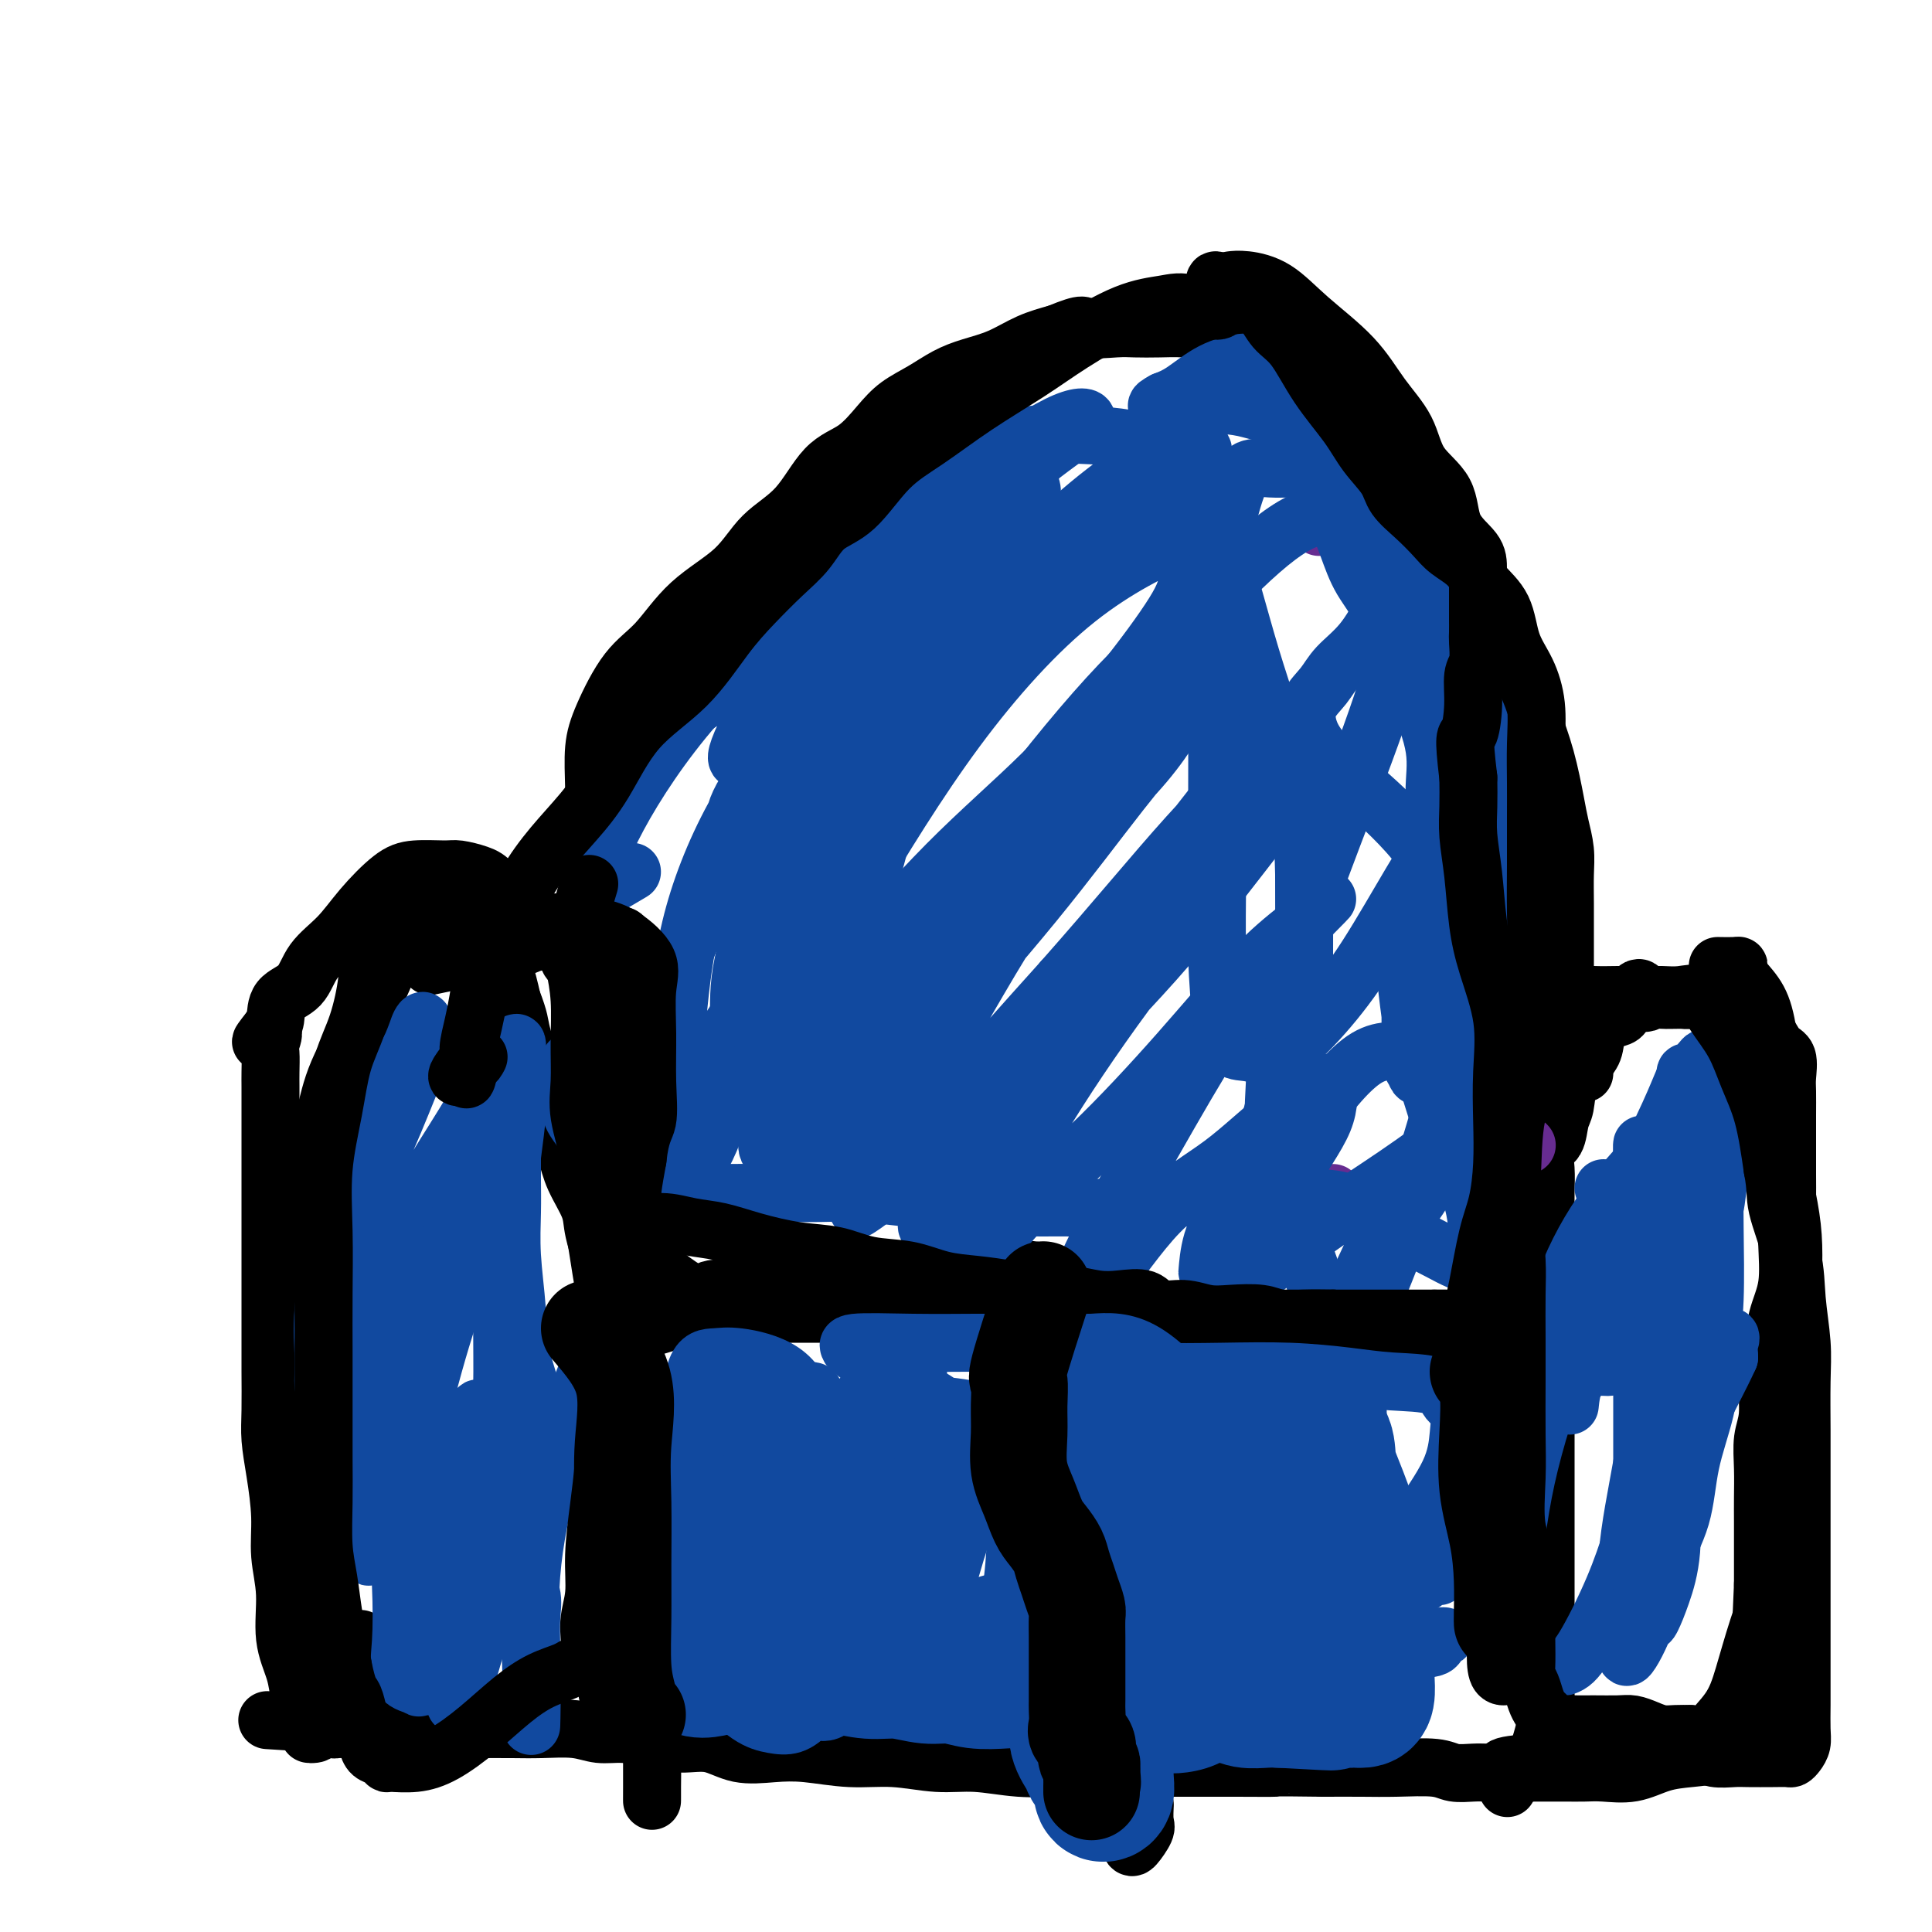<svg viewBox='0 0 400 400' version='1.1' xmlns='http://www.w3.org/2000/svg' xmlns:xlink='http://www.w3.org/1999/xlink'><g fill='none' stroke='#000000' stroke-width='12' stroke-linecap='round' stroke-linejoin='round'><path d='M64,352c-0.843,-3.208 -1.686,-6.416 -2,-9c-0.314,-2.584 -0.099,-4.542 0,-6c0.099,-1.458 0.083,-2.414 0,-4c-0.083,-1.586 -0.232,-3.801 0,-6c0.232,-2.199 0.847,-4.381 1,-7c0.153,-2.619 -0.155,-5.673 0,-8c0.155,-2.327 0.774,-3.927 1,-6c0.226,-2.073 0.061,-4.620 0,-7c-0.061,-2.380 -0.016,-4.592 0,-7c0.016,-2.408 0.005,-5.012 0,-8c-0.005,-2.988 -0.004,-6.362 0,-9c0.004,-2.638 0.011,-4.541 0,-7c-0.011,-2.459 -0.039,-5.474 0,-8c0.039,-2.526 0.144,-4.561 0,-7c-0.144,-2.439 -0.539,-5.280 0,-9c0.539,-3.720 2.011,-8.317 3,-12c0.989,-3.683 1.493,-6.451 3,-10c1.507,-3.549 4.016,-7.880 6,-12c1.984,-4.120 3.442,-8.031 5,-11c1.558,-2.969 3.214,-4.996 5,-7c1.786,-2.004 3.701,-3.984 5,-5c1.299,-1.016 1.981,-1.068 3,-1c1.019,0.068 2.374,0.256 3,0c0.626,-0.256 0.524,-0.955 1,0c0.476,0.955 1.530,3.565 2,5c0.470,1.435 0.357,1.694 1,3c0.643,1.306 2.041,3.659 3,6c0.959,2.341 1.480,4.671 2,7'/><path d='M106,207c1.700,4.372 1.451,4.803 2,7c0.549,2.197 1.895,6.159 3,9c1.105,2.841 1.969,4.560 3,7c1.031,2.440 2.231,5.601 3,8c0.769,2.399 1.108,4.037 2,6c0.892,1.963 2.337,4.253 3,6c0.663,1.747 0.545,2.953 1,5c0.455,2.047 1.484,4.936 2,7c0.516,2.064 0.519,3.302 1,5c0.481,1.698 1.439,3.855 2,6c0.561,2.145 0.725,4.277 1,6c0.275,1.723 0.662,3.036 1,5c0.338,1.964 0.626,4.579 1,7c0.374,2.421 0.832,4.649 1,7c0.168,2.351 0.045,4.825 0,7c-0.045,2.175 -0.012,4.050 0,6c0.012,1.950 0.003,3.973 0,6c-0.003,2.027 -0.001,4.057 0,6c0.001,1.943 0.000,3.798 0,5c-0.000,1.202 -0.000,1.751 0,3c0.000,1.249 0.000,3.197 0,5c-0.000,1.803 -0.000,3.460 0,5c0.000,1.540 0.000,2.961 0,4c-0.000,1.039 -0.000,1.696 0,2c0.000,0.304 0.000,0.257 0,1c-0.000,0.743 -0.000,2.277 0,3c0.000,0.723 0.000,0.635 0,1c-0.000,0.365 -0.000,1.182 0,2'/><path d='M132,354c0.309,10.911 0.083,3.188 0,1c-0.083,-2.188 -0.022,1.158 0,2c0.022,0.842 0.006,-0.818 0,-2c-0.006,-1.182 -0.002,-1.884 0,-4c0.002,-2.116 0.000,-5.647 0,-8c-0.000,-2.353 -0.000,-3.530 0,-4c0.000,-0.470 0.000,-0.235 0,0'/><path d='M122,228c1.246,-6.155 2.491,-12.310 3,-16c0.509,-3.690 0.280,-4.914 0,-7c-0.280,-2.086 -0.611,-5.034 -1,-8c-0.389,-2.966 -0.837,-5.951 -1,-9c-0.163,-3.049 -0.040,-6.163 0,-9c0.040,-2.837 -0.003,-5.399 0,-8c0.003,-2.601 0.053,-5.241 0,-8c-0.053,-2.759 -0.210,-5.636 0,-8c0.210,-2.364 0.786,-4.216 2,-7c1.214,-2.784 3.067,-6.502 5,-9c1.933,-2.498 3.947,-3.777 6,-6c2.053,-2.223 4.143,-5.390 7,-8c2.857,-2.610 6.479,-4.664 9,-7c2.521,-2.336 3.942,-4.953 6,-7c2.058,-2.047 4.755,-3.524 7,-6c2.245,-2.476 4.038,-5.950 6,-8c1.962,-2.050 4.092,-2.674 6,-4c1.908,-1.326 3.593,-3.353 5,-5c1.407,-1.647 2.535,-2.916 4,-4c1.465,-1.084 3.268,-1.985 5,-3c1.732,-1.015 3.392,-2.145 5,-3c1.608,-0.855 3.163,-1.435 5,-2c1.837,-0.565 3.956,-1.114 6,-2c2.044,-0.886 4.013,-2.110 6,-3c1.987,-0.890 3.994,-1.445 6,-2'/><path d='M219,69c6.148,-2.547 5.017,-1.415 6,-1c0.983,0.415 4.080,0.113 6,0c1.920,-0.113 2.662,-0.037 4,0c1.338,0.037 3.273,0.035 5,0c1.727,-0.035 3.247,-0.103 5,0c1.753,0.103 3.738,0.376 6,1c2.262,0.624 4.799,1.599 7,3c2.201,1.401 4.065,3.228 6,5c1.935,1.772 3.940,3.489 6,5c2.060,1.511 4.176,2.814 6,4c1.824,1.186 3.358,2.253 5,4c1.642,1.747 3.393,4.173 5,6c1.607,1.827 3.070,3.056 5,5c1.930,1.944 4.326,4.603 6,7c1.674,2.397 2.625,4.532 4,7c1.375,2.468 3.173,5.268 5,8c1.827,2.732 3.684,5.395 5,8c1.316,2.605 2.093,5.150 3,8c0.907,2.850 1.946,6.004 3,9c1.054,2.996 2.125,5.833 3,9c0.875,3.167 1.555,6.665 2,9c0.445,2.335 0.655,3.506 1,5c0.345,1.494 0.824,3.311 1,5c0.176,1.689 0.047,3.252 0,5c-0.047,1.748 -0.013,3.682 0,6c0.013,2.318 0.003,5.018 0,7c-0.003,1.982 -0.001,3.244 0,5c0.001,1.756 0.000,4.007 0,6c-0.000,1.993 -0.000,3.729 0,5c0.000,1.271 0.000,2.077 0,3c-0.000,0.923 -0.000,1.961 0,3'/><path d='M324,216c-0.053,6.350 -0.186,2.225 0,1c0.186,-1.225 0.691,0.450 1,1c0.309,0.550 0.423,-0.024 1,0c0.577,0.024 1.619,0.646 2,1c0.381,0.354 0.103,0.442 0,1c-0.103,0.558 -0.029,1.588 0,2c0.029,0.412 0.015,0.206 0,0'/><path d='M317,367c1.268,-3.676 2.536,-7.352 3,-10c0.464,-2.648 0.124,-4.268 0,-6c-0.124,-1.732 -0.033,-3.576 0,-5c0.033,-1.424 0.009,-2.429 0,-4c-0.009,-1.571 -0.002,-3.707 0,-5c0.002,-1.293 0.001,-1.743 0,-3c-0.001,-1.257 -0.000,-3.320 0,-5c0.000,-1.680 0.000,-2.975 0,-5c-0.000,-2.025 -0.000,-4.778 0,-8c0.000,-3.222 0.000,-6.913 0,-10c-0.000,-3.087 -0.000,-5.572 0,-9c0.000,-3.428 0.000,-7.801 0,-11c-0.000,-3.199 -0.000,-5.226 0,-8c0.000,-2.774 0.001,-6.296 0,-9c-0.001,-2.704 -0.002,-4.591 0,-7c0.002,-2.409 0.007,-5.339 0,-8c-0.007,-2.661 -0.027,-5.052 0,-7c0.027,-1.948 0.102,-3.454 0,-5c-0.102,-1.546 -0.380,-3.134 0,-4c0.380,-0.866 1.418,-1.012 2,-2c0.582,-0.988 0.709,-2.819 1,-4c0.291,-1.181 0.744,-1.713 1,-3c0.256,-1.287 0.313,-3.329 1,-5c0.687,-1.671 2.005,-2.971 3,-4c0.995,-1.029 1.667,-1.787 2,-3c0.333,-1.213 0.326,-2.882 1,-4c0.674,-1.118 2.028,-1.686 3,-2c0.972,-0.314 1.564,-0.376 2,-1c0.436,-0.624 0.718,-1.812 1,-3'/><path d='M337,207c3.204,-4.795 2.716,-1.284 3,0c0.284,1.284 1.342,0.341 2,0c0.658,-0.341 0.917,-0.081 2,0c1.083,0.081 2.989,-0.019 4,0c1.011,0.019 1.128,0.156 2,0c0.872,-0.156 2.499,-0.605 4,0c1.501,0.605 2.877,2.263 4,3c1.123,0.737 1.993,0.551 3,1c1.007,0.449 2.151,1.531 3,2c0.849,0.469 1.405,0.326 2,1c0.595,0.674 1.231,2.167 2,3c0.769,0.833 1.670,1.008 2,2c0.330,0.992 0.088,2.802 0,4c-0.088,1.198 -0.024,1.784 0,3c0.024,1.216 0.006,3.063 0,5c-0.006,1.937 0.000,3.966 0,6c-0.000,2.034 -0.007,4.075 0,6c0.007,1.925 0.027,3.735 0,6c-0.027,2.265 -0.102,4.984 0,8c0.102,3.016 0.382,6.330 0,9c-0.382,2.670 -1.427,4.698 -2,7c-0.573,2.302 -0.675,4.879 -1,7c-0.325,2.121 -0.872,3.785 -1,6c-0.128,2.215 0.162,4.982 0,7c-0.162,2.018 -0.775,3.286 -1,5c-0.225,1.714 -0.060,3.875 0,6c0.060,2.125 0.016,4.216 0,6c-0.016,1.784 -0.004,3.262 0,5c0.004,1.738 0.001,3.737 0,5c-0.001,1.263 -0.000,1.789 0,3c0.000,1.211 0.000,3.105 0,5'/><path d='M365,328c-0.772,17.372 -0.203,6.301 0,3c0.203,-3.301 0.039,1.169 0,4c-0.039,2.831 0.046,4.023 0,5c-0.046,0.977 -0.223,1.738 0,3c0.223,1.262 0.844,3.023 1,4c0.156,0.977 -0.154,1.168 0,2c0.154,0.832 0.773,2.303 1,3c0.227,0.697 0.061,0.621 0,1c-0.061,0.379 -0.016,1.215 0,2c0.016,0.785 0.003,1.519 0,2c-0.003,0.481 0.003,0.710 0,1c-0.003,0.290 -0.015,0.641 0,1c0.015,0.359 0.056,0.725 -1,1c-1.056,0.275 -3.211,0.460 -5,1c-1.789,0.540 -3.213,1.437 -5,2c-1.787,0.563 -3.937,0.792 -6,1c-2.063,0.208 -4.038,0.396 -6,1c-1.962,0.604 -3.912,1.626 -6,2c-2.088,0.374 -4.315,0.100 -6,0c-1.685,-0.100 -2.827,-0.027 -4,0c-1.173,0.027 -2.376,0.007 -4,0c-1.624,-0.007 -3.669,-0.002 -5,0c-1.331,0.002 -1.949,0.002 -3,0c-1.051,-0.002 -2.535,-0.004 -4,0c-1.465,0.004 -2.911,0.015 -4,0c-1.089,-0.015 -1.821,-0.057 -3,0c-1.179,0.057 -2.805,0.211 -4,0c-1.195,-0.211 -1.960,-0.789 -4,-1c-2.040,-0.211 -5.357,-0.057 -8,0c-2.643,0.057 -4.612,0.016 -7,0c-2.388,-0.016 -5.194,-0.008 -8,0'/><path d='M274,366c-11.833,-0.155 -9.415,-0.041 -10,0c-0.585,0.041 -4.172,0.011 -8,0c-3.828,-0.011 -7.896,-0.002 -11,0c-3.104,0.002 -5.244,-0.004 -8,0c-2.756,0.004 -6.127,0.016 -9,0c-2.873,-0.016 -5.248,-0.061 -8,0c-2.752,0.061 -5.881,0.228 -9,0c-3.119,-0.228 -6.230,-0.849 -9,-1c-2.770,-0.151 -5.200,0.169 -8,0c-2.800,-0.169 -5.969,-0.828 -9,-1c-3.031,-0.172 -5.922,0.142 -9,0c-3.078,-0.142 -6.341,-0.741 -9,-1c-2.659,-0.259 -4.712,-0.177 -7,0c-2.288,0.177 -4.810,0.450 -7,0c-2.190,-0.450 -4.048,-1.622 -6,-2c-1.952,-0.378 -3.996,0.039 -6,0c-2.004,-0.039 -3.967,-0.532 -6,-1c-2.033,-0.468 -4.137,-0.910 -6,-1c-1.863,-0.090 -3.484,0.172 -5,0c-1.516,-0.172 -2.928,-0.778 -5,-1c-2.072,-0.222 -4.804,-0.059 -7,0c-2.196,0.059 -3.857,0.016 -6,0c-2.143,-0.016 -4.769,-0.004 -7,0c-2.231,0.004 -4.067,0.001 -6,0c-1.933,-0.001 -3.964,-0.001 -6,0c-2.036,0.001 -4.076,0.001 -6,0c-1.924,-0.001 -3.731,-0.003 -5,0c-1.269,0.003 -2.000,0.011 -3,0c-1.000,-0.011 -2.269,-0.041 -3,0c-0.731,0.041 -0.923,0.155 -1,0c-0.077,-0.155 -0.038,-0.577 0,-1'/><path d='M69,357c-23.667,-1.500 -11.833,-0.750 0,0'/><path d='M89,200c6.249,-1.331 12.499,-2.662 15,-3c2.501,-0.338 1.255,0.316 2,0c0.745,-0.316 3.483,-1.601 5,-2c1.517,-0.399 1.814,0.090 3,0c1.186,-0.090 3.260,-0.758 5,-1c1.740,-0.242 3.146,-0.056 4,0c0.854,0.056 1.157,-0.017 2,0c0.843,0.017 2.226,0.122 3,0c0.774,-0.122 0.939,-0.473 1,0c0.061,0.473 0.017,1.769 0,3c-0.017,1.231 -0.008,2.397 0,4c0.008,1.603 0.016,3.642 0,6c-0.016,2.358 -0.057,5.033 0,7c0.057,1.967 0.211,3.226 0,5c-0.211,1.774 -0.789,4.065 -1,6c-0.211,1.935 -0.057,3.516 0,5c0.057,1.484 0.015,2.873 0,4c-0.015,1.127 -0.004,1.993 0,3c0.004,1.007 0.001,2.155 0,3c-0.001,0.845 -0.000,1.387 0,2c0.000,0.613 0.000,1.298 0,2c-0.000,0.702 -0.000,1.420 0,2c0.000,0.580 0.000,1.023 0,1c-0.000,-0.023 -0.000,-0.511 0,-1'/><path d='M128,246c0.009,7.426 0.032,-0.010 0,-4c-0.032,-3.990 -0.118,-4.536 0,-7c0.118,-2.464 0.439,-6.848 0,-10c-0.439,-3.152 -1.637,-5.072 -2,-7c-0.363,-1.928 0.110,-3.864 0,-6c-0.110,-2.136 -0.802,-4.471 -1,-6c-0.198,-1.529 0.099,-2.253 0,-3c-0.099,-0.747 -0.594,-1.519 -1,-2c-0.406,-0.481 -0.723,-0.671 -1,-1c-0.277,-0.329 -0.515,-0.798 -1,-1c-0.485,-0.202 -1.218,-0.138 -2,0c-0.782,0.138 -1.612,0.351 -2,0c-0.388,-0.351 -0.335,-1.267 -1,-2c-0.665,-0.733 -2.050,-1.282 -3,-2c-0.950,-0.718 -1.465,-1.603 -2,-2c-0.535,-0.397 -1.090,-0.305 -2,-1c-0.910,-0.695 -2.177,-2.176 -3,-3c-0.823,-0.824 -1.204,-0.991 -2,-2c-0.796,-1.009 -2.008,-2.860 -3,-4c-0.992,-1.140 -1.764,-1.571 -3,-2c-1.236,-0.429 -2.935,-0.858 -4,-1c-1.065,-0.142 -1.497,0.001 -3,0c-1.503,-0.001 -4.076,-0.147 -6,0c-1.924,0.147 -3.199,0.588 -5,2c-1.801,1.412 -4.129,3.794 -6,6c-1.871,2.206 -3.285,4.237 -5,6c-1.715,1.763 -3.730,3.260 -5,5c-1.270,1.740 -1.794,3.724 -3,5c-1.206,1.276 -3.094,1.843 -4,3c-0.906,1.157 -0.830,2.902 -1,4c-0.170,1.098 -0.585,1.549 -1,2'/><path d='M56,213c-3.868,4.918 -1.036,1.714 0,1c1.036,-0.714 0.278,1.063 0,2c-0.278,0.937 -0.074,1.033 0,2c0.074,0.967 0.020,2.806 0,4c-0.020,1.194 -0.005,1.745 0,3c0.005,1.255 0.001,3.215 0,5c-0.001,1.785 -0.000,3.395 0,5c0.000,1.605 0.000,3.205 0,5c-0.000,1.795 -0.000,3.784 0,6c0.000,2.216 -0.000,4.658 0,7c0.000,2.342 0.000,4.583 0,7c-0.000,2.417 -0.001,5.012 0,8c0.001,2.988 0.003,6.371 0,9c-0.003,2.629 -0.011,4.504 0,7c0.011,2.496 0.040,5.614 0,8c-0.040,2.386 -0.150,4.042 0,6c0.150,1.958 0.560,4.220 1,7c0.440,2.780 0.909,6.080 1,9c0.091,2.920 -0.197,5.461 0,8c0.197,2.539 0.879,5.076 1,8c0.121,2.924 -0.317,6.233 0,9c0.317,2.767 1.391,4.990 2,7c0.609,2.010 0.754,3.807 1,5c0.246,1.193 0.593,1.783 1,3c0.407,1.217 0.874,3.063 1,4c0.126,0.937 -0.088,0.967 0,1c0.088,0.033 0.477,0.071 1,0c0.523,-0.071 1.179,-0.250 3,-4c1.821,-3.750 4.806,-11.071 6,-14c1.194,-2.929 0.597,-1.464 0,0'/><path d='M126,214c-0.000,3.308 -0.000,6.615 0,9c0.000,2.385 0.000,3.846 0,6c-0.000,2.154 -0.000,5.001 0,8c0.000,2.999 0.000,6.150 0,9c-0.000,2.850 -0.000,5.398 0,9c0.000,3.602 0.001,8.258 0,12c-0.001,3.742 -0.002,6.570 0,10c0.002,3.430 0.007,7.462 0,11c-0.007,3.538 -0.027,6.584 0,10c0.027,3.416 0.102,7.204 0,11c-0.102,3.796 -0.380,7.601 0,11c0.380,3.399 1.419,6.394 2,10c0.581,3.606 0.706,7.825 1,11c0.294,3.175 0.758,5.306 1,8c0.242,2.694 0.261,5.952 1,8c0.739,2.048 2.198,2.886 3,4c0.802,1.114 0.947,2.503 1,4c0.053,1.497 0.014,3.102 0,5c-0.014,1.898 -0.004,4.088 0,2c0.004,-2.088 0.001,-8.454 0,-11c-0.001,-2.546 -0.001,-1.273 0,0'/><path d='M128,256c5.488,4.647 10.976,9.294 14,11c3.024,1.706 3.586,0.469 5,0c1.414,-0.469 3.682,-0.172 6,0c2.318,0.172 4.685,0.218 7,0c2.315,-0.218 4.578,-0.699 7,-1c2.422,-0.301 5.003,-0.420 7,-1c1.997,-0.580 3.410,-1.619 6,-2c2.590,-0.381 6.359,-0.104 9,0c2.641,0.104 4.156,0.034 6,0c1.844,-0.034 4.019,-0.031 6,0c1.981,0.031 3.770,0.089 6,0c2.230,-0.089 4.903,-0.324 7,0c2.097,0.324 3.620,1.208 6,2c2.380,0.792 5.619,1.491 8,2c2.381,0.509 3.906,0.829 6,2c2.094,1.171 4.758,3.192 7,4c2.242,0.808 4.062,0.401 6,1c1.938,0.599 3.993,2.203 6,3c2.007,0.797 3.967,0.788 6,1c2.033,0.212 4.138,0.645 6,1c1.862,0.355 3.480,0.631 5,1c1.520,0.369 2.940,0.831 4,1c1.060,0.169 1.759,0.045 3,0c1.241,-0.045 3.023,-0.012 4,0c0.977,0.012 1.148,0.003 2,0c0.852,-0.003 2.386,-0.001 4,0c1.614,0.001 3.307,0.000 5,0'/><path d='M292,281c6.507,0.619 3.276,0.166 3,0c-0.276,-0.166 2.405,-0.044 4,0c1.595,0.044 2.105,0.012 3,0c0.895,-0.012 2.176,-0.003 3,0c0.824,0.003 1.191,0.001 2,0c0.809,-0.001 2.059,-0.000 3,0c0.941,0.000 1.572,0.000 2,0c0.428,-0.000 0.654,-0.000 1,0c0.346,0.000 0.813,0.000 1,0c0.187,-0.000 0.093,-0.000 0,0'/><path d='M221,271c0.845,3.410 1.690,6.819 2,9c0.310,2.181 0.083,3.133 0,5c-0.083,1.867 -0.024,4.650 0,8c0.024,3.350 0.014,7.266 0,11c-0.014,3.734 -0.030,7.284 0,11c0.030,3.716 0.106,7.598 0,11c-0.106,3.402 -0.394,6.326 0,9c0.394,2.674 1.471,5.099 2,8c0.529,2.901 0.509,6.279 1,9c0.491,2.721 1.493,4.783 2,7c0.507,2.217 0.517,4.587 1,7c0.483,2.413 1.438,4.870 2,7c0.562,2.130 0.733,3.934 1,5c0.267,1.066 0.632,1.395 1,2c0.368,0.605 0.740,1.486 1,2c0.260,0.514 0.410,0.663 1,0c0.590,-0.663 1.622,-2.136 2,-3c0.378,-0.864 0.102,-1.117 0,-2c-0.102,-0.883 -0.029,-2.395 0,-3c0.029,-0.605 0.015,-0.302 0,0'/></g>
<g fill='none' stroke='#672C91' stroke-width='12' stroke-linecap='round' stroke-linejoin='round'><path d='M166,151c0.000,0.000 0.100,0.100 0.1,0.1'/><path d='M216,117c0.000,0.000 0.100,0.100 0.1,0.1'/><path d='M207,174c0.000,0.000 0.100,0.100 0.1,0.1'/><path d='M170,224c0.000,0.000 0.100,0.100 0.1,0.1'/><path d='M234,244c0.000,0.000 0.100,0.100 0.1,0.1'/><path d='M270,160c0.000,0.000 0.100,0.100 0.1,0.1'/><path d='M275,207c0.000,0.000 0.100,0.100 0.1,0.1'/><path d='M273,109c0.000,0.000 0.100,0.100 0.1,0.1'/><path d='M183,192c0.000,0.000 0.100,0.100 0.1,0.1'/><path d='M166,183c0.000,0.000 0.100,0.100 0.1,0.1'/><path d='M237,140c0.000,0.000 0.100,0.100 0.1,0.1'/><path d='M216,237c0.000,0.000 0.100,0.100 0.1,0.1'/><path d='M276,247c0.000,0.000 0.100,0.100 0.1,0.1'/><path d='M226,208c0.000,0.000 0.100,0.100 0.1,0.1'/><path d='M300,156c0.000,0.000 0.100,0.100 0.1,0.1'/><path d='M316,237c0.000,0.000 0.100,0.100 0.1,0.1'/></g>
<g fill='none' stroke='#11499F' stroke-width='12' stroke-linecap='round' stroke-linejoin='round'><path d='M87,219c-2.508,6.237 -5.016,12.475 -7,17c-1.984,4.525 -3.445,7.339 -5,11c-1.555,3.661 -3.204,8.171 -4,12c-0.796,3.829 -0.739,6.977 -1,9c-0.261,2.023 -0.841,2.922 -1,4c-0.159,1.078 0.104,2.337 0,1c-0.104,-1.337 -0.575,-5.268 0,-10c0.575,-4.732 2.197,-10.264 4,-16c1.803,-5.736 3.786,-11.676 6,-17c2.214,-5.324 4.659,-10.034 6,-13c1.341,-2.966 1.577,-4.189 2,-5c0.423,-0.811 1.034,-1.210 0,1c-1.034,2.210 -3.713,7.030 -6,12c-2.287,4.970 -4.183,10.091 -6,15c-1.817,4.909 -3.555,9.607 -5,15c-1.445,5.393 -2.596,11.480 -3,16c-0.404,4.520 -0.060,7.472 0,10c0.060,2.528 -0.164,4.632 0,6c0.164,1.368 0.716,1.998 2,1c1.284,-0.998 3.300,-3.626 5,-7c1.700,-3.374 3.083,-7.495 5,-13c1.917,-5.505 4.368,-12.393 7,-18c2.632,-5.607 5.445,-9.931 8,-14c2.555,-4.069 4.853,-7.883 6,-10c1.147,-2.117 1.142,-2.536 1,-1c-0.142,1.536 -0.423,5.029 -3,10c-2.577,4.971 -7.451,11.420 -11,18c-3.549,6.580 -5.775,13.290 -8,20'/><path d='M79,273c-4.158,10.651 -4.052,13.777 -4,18c0.052,4.223 0.052,9.543 0,14c-0.052,4.457 -0.154,8.049 0,11c0.154,2.951 0.565,5.259 1,6c0.435,0.741 0.895,-0.086 1,0c0.105,0.086 -0.143,1.084 0,-2c0.143,-3.084 0.678,-10.249 2,-18c1.322,-7.751 3.431,-16.089 6,-24c2.569,-7.911 5.599,-15.397 8,-21c2.401,-5.603 4.173,-9.323 5,-11c0.827,-1.677 0.708,-1.310 1,0c0.292,1.310 0.996,3.563 0,8c-0.996,4.437 -3.692,11.059 -6,18c-2.308,6.941 -4.229,14.203 -6,21c-1.771,6.797 -3.392,13.131 -4,19c-0.608,5.869 -0.202,11.275 0,16c0.202,4.725 0.201,8.771 0,12c-0.201,3.229 -0.603,5.640 0,7c0.603,1.360 2.210,1.667 3,2c0.790,0.333 0.762,0.691 1,0c0.238,-0.691 0.743,-2.432 1,-7c0.257,-4.568 0.266,-11.961 1,-18c0.734,-6.039 2.192,-10.722 4,-16c1.808,-5.278 3.965,-11.152 5,-14c1.035,-2.848 0.946,-2.669 1,-2c0.054,0.669 0.249,1.829 0,6c-0.249,4.171 -0.942,11.352 -2,17c-1.058,5.648 -2.479,9.761 -3,14c-0.521,4.239 -0.140,8.603 0,12c0.140,3.397 0.040,5.828 0,7c-0.040,1.172 -0.020,1.086 0,1'/><path d='M94,349c-0.117,8.420 1.590,1.970 3,-3c1.410,-4.970 2.521,-8.461 4,-12c1.479,-3.539 3.325,-7.128 5,-10c1.675,-2.872 3.180,-5.028 4,-7c0.820,-1.972 0.955,-3.761 1,-5c0.045,-1.239 0.002,-1.927 0,-3c-0.002,-1.073 0.039,-2.529 0,-4c-0.039,-1.471 -0.158,-2.956 0,-5c0.158,-2.044 0.592,-4.645 0,-8c-0.592,-3.355 -2.211,-7.462 -3,-11c-0.789,-3.538 -0.747,-6.506 -1,-10c-0.253,-3.494 -0.800,-7.514 -1,-11c-0.200,-3.486 -0.053,-6.437 0,-9c0.053,-2.563 0.013,-4.736 0,-7c-0.013,-2.264 0.000,-4.619 0,-7c-0.000,-2.381 -0.015,-4.789 0,-7c0.015,-2.211 0.058,-4.225 0,-6c-0.058,-1.775 -0.218,-3.311 0,-5c0.218,-1.689 0.815,-3.531 1,-3c0.185,0.531 -0.041,3.434 0,6c0.041,2.566 0.350,4.797 0,9c-0.350,4.203 -1.359,10.380 -2,17c-0.641,6.620 -0.915,13.683 -1,20c-0.085,6.317 0.018,11.889 0,16c-0.018,4.111 -0.159,6.761 0,10c0.159,3.239 0.617,7.068 1,10c0.383,2.932 0.692,4.966 1,7'/><path d='M106,311c0.044,15.999 0.653,8.497 1,7c0.347,-1.497 0.433,3.011 1,6c0.567,2.989 1.616,4.460 2,6c0.384,1.540 0.103,3.148 0,5c-0.103,1.852 -0.028,3.947 0,6c0.028,2.053 0.008,4.065 0,6c-0.008,1.935 -0.005,3.792 0,5c0.005,1.208 0.011,1.767 0,3c-0.011,1.233 -0.040,3.142 0,2c0.040,-1.142 0.150,-5.334 0,-11c-0.150,-5.666 -0.560,-12.806 0,-20c0.560,-7.194 2.091,-14.442 4,-21c1.909,-6.558 4.198,-12.426 6,-17c1.802,-4.574 3.118,-7.854 4,-11c0.882,-3.146 1.329,-6.156 2,-9c0.671,-2.844 1.567,-5.520 2,-8c0.433,-2.480 0.403,-4.762 0,-7c-0.403,-2.238 -1.180,-4.432 -2,-7c-0.820,-2.568 -1.684,-5.509 -3,-8c-1.316,-2.491 -3.085,-4.531 -4,-6c-0.915,-1.469 -0.977,-2.366 -1,-4c-0.023,-1.634 -0.006,-4.005 0,-5c0.006,-0.995 0.002,-0.614 0,-1c-0.002,-0.386 -0.000,-1.539 0,-2c0.000,-0.461 0.000,-0.231 0,0'/><path d='M332,246c3.269,2.862 6.537,5.723 8,9c1.463,3.277 1.120,6.969 1,12c-0.120,5.031 -0.018,11.400 0,17c0.018,5.600 -0.048,10.431 0,15c0.048,4.569 0.209,8.877 0,12c-0.209,3.123 -0.788,5.063 -1,6c-0.212,0.937 -0.057,0.871 0,1c0.057,0.129 0.015,0.452 0,-3c-0.015,-3.452 -0.005,-10.678 0,-18c0.005,-7.322 0.003,-14.740 0,-22c-0.003,-7.260 -0.008,-14.361 0,-20c0.008,-5.639 0.029,-9.815 0,-13c-0.029,-3.185 -0.107,-5.378 0,-5c0.107,0.378 0.400,3.327 0,7c-0.400,3.673 -1.492,8.070 -3,13c-1.508,4.930 -3.433,10.392 -5,15c-1.567,4.608 -2.777,8.360 -4,11c-1.223,2.640 -2.461,4.168 -3,3c-0.539,-1.168 -0.381,-5.031 1,-9c1.381,-3.969 3.984,-8.044 6,-12c2.016,-3.956 3.446,-7.792 5,-11c1.554,-3.208 3.231,-5.788 4,-8c0.769,-2.212 0.630,-4.057 1,-5c0.370,-0.943 1.249,-0.984 2,-1c0.751,-0.016 1.376,-0.008 2,0'/><path d='M346,240c0.983,-0.149 1.440,-0.020 2,0c0.560,0.020 1.224,-0.069 2,1c0.776,1.069 1.665,3.295 2,5c0.335,1.705 0.116,2.888 0,4c-0.116,1.112 -0.129,2.153 0,3c0.129,0.847 0.399,1.499 1,1c0.601,-0.499 1.534,-2.151 2,-4c0.466,-1.849 0.467,-3.897 1,-6c0.533,-2.103 1.598,-4.262 2,-6c0.402,-1.738 0.141,-3.054 0,-4c-0.141,-0.946 -0.163,-1.521 0,-2c0.163,-0.479 0.512,-0.861 0,-1c-0.512,-0.139 -1.883,-0.036 -3,0c-1.117,0.036 -1.980,0.005 -3,0c-1.020,-0.005 -2.198,0.017 -3,0c-0.802,-0.017 -1.228,-0.072 -2,1c-0.772,1.072 -1.892,3.270 -3,6c-1.108,2.730 -2.206,5.991 -4,10c-1.794,4.009 -4.284,8.766 -6,14c-1.716,5.234 -2.656,10.947 -4,15c-1.344,4.053 -3.091,6.447 -4,9c-0.909,2.553 -0.981,5.264 -1,5c-0.019,-0.264 0.014,-3.503 1,-7c0.986,-3.497 2.926,-7.252 5,-12c2.074,-4.748 4.283,-10.488 6,-15c1.717,-4.512 2.944,-7.795 4,-11c1.056,-3.205 1.943,-6.333 3,-9c1.057,-2.667 2.285,-4.872 3,-6c0.715,-1.128 0.919,-1.179 1,-1c0.081,0.179 0.041,0.590 0,1'/><path d='M348,231c2.956,-8.768 -1.153,-0.690 -4,4c-2.847,4.690 -4.432,5.990 -7,9c-2.568,3.010 -6.120,7.729 -9,13c-2.880,5.271 -5.087,11.094 -6,15c-0.913,3.906 -0.531,5.896 0,7c0.531,1.104 1.210,1.323 3,2c1.790,0.677 4.692,1.812 7,2c2.308,0.188 4.022,-0.572 6,-2c1.978,-1.428 4.218,-3.522 6,-6c1.782,-2.478 3.105,-5.338 4,-9c0.895,-3.662 1.362,-8.126 2,-12c0.638,-3.874 1.446,-7.157 2,-10c0.554,-2.843 0.853,-5.246 1,-8c0.147,-2.754 0.143,-5.860 0,-8c-0.143,-2.140 -0.425,-3.313 -1,-4c-0.575,-0.687 -1.443,-0.888 -2,-1c-0.557,-0.112 -0.803,-0.136 -1,0c-0.197,0.136 -0.346,0.433 -1,2c-0.654,1.567 -1.814,4.405 -4,9c-2.186,4.595 -5.397,10.948 -9,19c-3.603,8.052 -7.598,17.802 -11,27c-3.402,9.198 -6.210,17.845 -8,26c-1.790,8.155 -2.562,15.819 -3,21c-0.438,5.181 -0.542,7.880 0,10c0.542,2.120 1.730,3.660 3,5c1.270,1.340 2.622,2.481 4,3c1.378,0.519 2.782,0.418 4,0c1.218,-0.418 2.251,-1.151 4,-4c1.749,-2.849 4.214,-7.814 6,-12c1.786,-4.186 2.893,-7.593 4,-11'/><path d='M338,318c2.510,-5.096 3.787,-6.336 5,-9c1.213,-2.664 2.364,-6.752 4,-10c1.636,-3.248 3.759,-5.656 5,-9c1.241,-3.344 1.602,-7.624 2,-11c0.398,-3.376 0.835,-5.848 1,-10c0.165,-4.152 0.058,-9.984 0,-15c-0.058,-5.016 -0.067,-9.217 0,-13c0.067,-3.783 0.211,-7.147 0,-9c-0.211,-1.853 -0.776,-2.196 -1,-2c-0.224,0.196 -0.108,0.931 0,1c0.108,0.069 0.206,-0.529 0,1c-0.206,1.529 -0.718,5.185 -2,10c-1.282,4.815 -3.334,10.788 -5,18c-1.666,7.212 -2.947,15.662 -4,23c-1.053,7.338 -1.877,13.563 -3,20c-1.123,6.437 -2.546,13.086 -3,19c-0.454,5.914 0.060,11.094 0,15c-0.060,3.906 -0.695,6.538 0,6c0.695,-0.538 2.718,-4.247 4,-8c1.282,-3.753 1.822,-7.549 3,-11c1.178,-3.451 2.992,-6.556 4,-10c1.008,-3.444 1.209,-7.227 2,-11c0.791,-3.773 2.173,-7.536 3,-11c0.827,-3.464 1.098,-6.630 2,-9c0.902,-2.370 2.435,-3.946 3,-5c0.565,-1.054 0.161,-1.587 0,-1c-0.161,0.587 -0.081,2.293 0,4'/><path d='M358,281c-1.496,3.388 -5.236,10.357 -8,16c-2.764,5.643 -4.553,9.958 -6,15c-1.447,5.042 -2.552,10.810 -3,15c-0.448,4.190 -0.239,6.803 0,8c0.239,1.197 0.509,0.980 1,0c0.491,-0.980 1.203,-2.721 2,-5c0.797,-2.279 1.679,-5.096 2,-9c0.321,-3.904 0.083,-8.896 0,-13c-0.083,-4.104 -0.009,-7.319 0,-10c0.009,-2.681 -0.046,-4.829 0,-5c0.046,-0.171 0.194,1.634 0,5c-0.194,3.366 -0.731,8.295 -2,13c-1.269,4.705 -3.269,9.188 -4,12c-0.731,2.812 -0.193,3.953 0,5c0.193,1.047 0.042,2.001 0,1c-0.042,-1.001 0.027,-3.957 0,-8c-0.027,-4.043 -0.150,-9.175 1,-15c1.150,-5.825 3.572,-12.345 5,-18c1.428,-5.655 1.861,-10.444 3,-16c1.139,-5.556 2.985,-11.877 4,-17c1.015,-5.123 1.201,-9.047 2,-13c0.799,-3.953 2.212,-7.935 3,-11c0.788,-3.065 0.952,-5.214 1,-7c0.048,-1.786 -0.018,-3.211 0,-4c0.018,-0.789 0.120,-0.943 0,-1c-0.120,-0.057 -0.463,-0.016 -1,0c-0.537,0.016 -1.269,0.008 -2,0'/><path d='M356,219c-0.644,-0.157 -0.753,-0.048 -1,0c-0.247,0.048 -0.630,0.036 -1,0c-0.370,-0.036 -0.726,-0.097 -1,0c-0.274,0.097 -0.466,0.352 -1,1c-0.534,0.648 -1.411,1.689 -2,2c-0.589,0.311 -0.889,-0.109 -1,0c-0.111,0.109 -0.032,0.745 0,1c0.032,0.255 0.016,0.127 0,0'/><path d='M155,177c-1.424,-1.848 -2.849,-3.696 -3,-6c-0.151,-2.304 0.970,-5.063 3,-8c2.030,-2.937 4.967,-6.051 7,-8c2.033,-1.949 3.161,-2.734 4,-3c0.839,-0.266 1.388,-0.015 0,4c-1.388,4.015 -4.713,11.794 -7,19c-2.287,7.206 -3.535,13.841 -4,20c-0.465,6.159 -0.146,11.843 0,17c0.146,5.157 0.120,9.788 0,13c-0.120,3.212 -0.333,5.005 0,6c0.333,0.995 1.213,1.192 3,0c1.787,-1.192 4.483,-3.771 7,-8c2.517,-4.229 4.857,-10.106 7,-16c2.143,-5.894 4.089,-11.806 6,-18c1.911,-6.194 3.785,-12.672 5,-18c1.215,-5.328 1.769,-9.506 1,-13c-0.769,-3.494 -2.863,-6.303 -6,-8c-3.137,-1.697 -7.317,-2.283 -12,1c-4.683,3.283 -9.869,10.435 -14,18c-4.131,7.565 -7.205,15.542 -9,23c-1.795,7.458 -2.309,14.395 -3,21c-0.691,6.605 -1.558,12.877 -2,18c-0.442,5.123 -0.459,9.095 0,11c0.459,1.905 1.394,1.741 2,2c0.606,0.259 0.883,0.939 2,0c1.117,-0.939 3.072,-3.499 5,-8c1.928,-4.501 3.827,-10.943 7,-17c3.173,-6.057 7.621,-11.731 11,-18c3.379,-6.269 5.690,-13.135 8,-20'/><path d='M173,181c6.444,-13.125 6.055,-14.436 7,-19c0.945,-4.564 3.226,-12.380 4,-17c0.774,-4.620 0.043,-6.045 0,-7c-0.043,-0.955 0.604,-1.441 0,-1c-0.604,0.441 -2.458,1.809 -7,7c-4.542,5.191 -11.771,14.206 -18,23c-6.229,8.794 -11.458,17.368 -15,25c-3.542,7.632 -5.396,14.322 -6,19c-0.604,4.678 0.043,7.342 0,9c-0.043,1.658 -0.775,2.309 0,3c0.775,0.691 3.058,1.422 6,-1c2.942,-2.422 6.542,-7.996 11,-15c4.458,-7.004 9.775,-15.436 16,-24c6.225,-8.564 13.357,-17.260 20,-26c6.643,-8.740 12.795,-17.525 16,-24c3.205,-6.475 3.461,-10.639 4,-15c0.539,-4.361 1.361,-8.918 2,-12c0.639,-3.082 1.094,-4.690 0,-6c-1.094,-1.310 -3.739,-2.323 -8,1c-4.261,3.323 -10.139,10.981 -16,18c-5.861,7.019 -11.707,13.397 -16,19c-4.293,5.603 -7.034,10.429 -9,14c-1.966,3.571 -3.156,5.885 -2,5c1.156,-0.885 4.659,-4.970 8,-9c3.341,-4.030 6.522,-8.005 10,-12c3.478,-3.995 7.255,-8.010 11,-12c3.745,-3.990 7.457,-7.956 11,-12c3.543,-4.044 6.915,-8.166 9,-11c2.085,-2.834 2.881,-4.381 3,-5c0.119,-0.619 -0.441,-0.309 -1,0'/><path d='M213,96c4.941,-8.870 -8.208,-0.544 -17,6c-8.792,6.544 -13.227,11.305 -18,16c-4.773,4.695 -9.883,9.323 -14,13c-4.117,3.677 -7.241,6.405 -9,8c-1.759,1.595 -2.154,2.059 -1,1c1.154,-1.059 3.857,-3.641 8,-7c4.143,-3.359 9.727,-7.495 15,-12c5.273,-4.505 10.236,-9.381 14,-13c3.764,-3.619 6.331,-5.983 8,-7c1.669,-1.017 2.441,-0.688 2,-1c-0.441,-0.312 -2.094,-1.265 -6,0c-3.906,1.265 -10.065,4.748 -16,9c-5.935,4.252 -11.648,9.274 -17,14c-5.352,4.726 -10.345,9.155 -14,13c-3.655,3.845 -5.971,7.105 -7,9c-1.029,1.895 -0.770,2.425 -1,3c-0.230,0.575 -0.948,1.196 1,0c1.948,-1.196 6.560,-4.210 12,-8c5.440,-3.790 11.706,-8.356 18,-13c6.294,-4.644 12.616,-9.364 19,-14c6.384,-4.636 12.830,-9.186 18,-13c5.170,-3.814 9.064,-6.891 12,-9c2.936,-2.109 4.915,-3.248 5,-4c0.085,-0.752 -1.723,-1.115 -6,1c-4.277,2.115 -11.022,6.708 -18,12c-6.978,5.292 -14.190,11.285 -21,18c-6.810,6.715 -13.218,14.154 -18,21c-4.782,6.846 -7.938,13.099 -9,16c-1.062,2.901 -0.031,2.451 1,2'/><path d='M154,157c0.712,2.852 6.491,0.981 13,-2c6.509,-2.981 13.747,-7.072 21,-12c7.253,-4.928 14.522,-10.694 22,-16c7.478,-5.306 15.164,-10.151 21,-15c5.836,-4.849 9.820,-9.702 13,-13c3.180,-3.298 5.556,-5.042 5,-6c-0.556,-0.958 -4.044,-1.129 -10,2c-5.956,3.129 -14.380,9.560 -23,18c-8.620,8.440 -17.434,18.891 -26,29c-8.566,10.109 -16.882,19.878 -23,29c-6.118,9.122 -10.037,17.597 -12,24c-1.963,6.403 -1.971,10.735 -2,13c-0.029,2.265 -0.080,2.464 1,3c1.080,0.536 3.291,1.411 7,0c3.709,-1.411 8.916,-5.107 15,-11c6.084,-5.893 13.046,-13.984 20,-21c6.954,-7.016 13.901,-12.959 20,-19c6.099,-6.041 11.351,-12.182 16,-18c4.649,-5.818 8.697,-11.313 11,-15c2.303,-3.687 2.861,-5.566 3,-8c0.139,-2.434 -0.142,-5.423 0,-7c0.142,-1.577 0.706,-1.743 -3,0c-3.706,1.743 -11.682,5.397 -20,12c-8.318,6.603 -16.977,16.157 -25,27c-8.023,10.843 -15.409,22.974 -22,34c-6.591,11.026 -12.385,20.945 -15,29c-2.615,8.055 -2.050,14.246 -2,18c0.050,3.754 -0.414,5.073 0,6c0.414,0.927 1.707,1.464 3,2'/><path d='M162,240c1.684,-0.620 4.394,-3.171 9,-8c4.606,-4.829 11.107,-11.936 18,-20c6.893,-8.064 14.176,-17.085 21,-26c6.824,-8.915 13.189,-17.726 19,-25c5.811,-7.274 11.068,-13.013 14,-18c2.932,-4.987 3.539,-9.221 4,-11c0.461,-1.779 0.776,-1.103 0,-1c-0.776,0.103 -2.644,-0.368 -7,3c-4.356,3.368 -11.202,10.575 -19,20c-7.798,9.425 -16.548,21.067 -24,32c-7.452,10.933 -13.605,21.157 -18,30c-4.395,8.843 -7.031,16.306 -8,20c-0.969,3.694 -0.270,3.620 0,4c0.270,0.380 0.111,1.213 1,0c0.889,-1.213 2.826,-4.472 6,-9c3.174,-4.528 7.586,-10.325 14,-18c6.414,-7.675 14.829,-17.229 22,-26c7.171,-8.771 13.096,-16.758 18,-23c4.904,-6.242 8.785,-10.739 11,-14c2.215,-3.261 2.764,-5.287 2,-4c-0.764,1.287 -2.841,5.885 -8,12c-5.159,6.115 -13.401,13.747 -21,24c-7.599,10.253 -14.554,23.128 -21,34c-6.446,10.872 -12.382,19.741 -15,25c-2.618,5.259 -1.917,6.906 -2,8c-0.083,1.094 -0.950,1.633 0,1c0.950,-0.633 3.717,-2.440 7,-6c3.283,-3.560 7.081,-8.874 13,-16c5.919,-7.126 13.960,-16.063 22,-25'/><path d='M220,203c11.366,-12.856 18.781,-21.996 26,-30c7.219,-8.004 14.242,-14.870 18,-19c3.758,-4.130 4.251,-5.522 4,-6c-0.251,-0.478 -1.245,-0.043 -4,3c-2.755,3.043 -7.272,8.693 -13,16c-5.728,7.307 -12.667,16.272 -20,25c-7.333,8.728 -15.059,17.220 -21,26c-5.941,8.780 -10.097,17.848 -13,24c-2.903,6.152 -4.555,9.386 -5,11c-0.445,1.614 0.315,1.607 2,0c1.685,-1.607 4.294,-4.813 8,-10c3.706,-5.187 8.510,-12.356 15,-20c6.490,-7.644 14.668,-15.762 22,-24c7.332,-8.238 13.819,-16.596 18,-22c4.181,-5.404 6.057,-7.853 7,-9c0.943,-1.147 0.955,-0.992 1,-1c0.045,-0.008 0.124,-0.181 -1,1c-1.124,1.181 -3.451,3.715 -8,9c-4.549,5.285 -11.322,13.320 -18,22c-6.678,8.680 -13.262,18.005 -19,27c-5.738,8.995 -10.629,17.661 -14,24c-3.371,6.339 -5.223,10.352 -6,12c-0.777,1.648 -0.480,0.932 0,1c0.480,0.068 1.143,0.919 3,-1c1.857,-1.919 4.909,-6.608 9,-11c4.091,-4.392 9.220,-8.486 15,-14c5.780,-5.514 12.210,-12.446 18,-19c5.790,-6.554 10.940,-12.730 15,-17c4.060,-4.270 7.030,-6.635 10,-9'/><path d='M269,192c10.977,-11.047 3.421,-3.666 1,-1c-2.421,2.666 0.294,0.615 0,1c-0.294,0.385 -3.595,3.207 -7,7c-3.405,3.793 -6.912,8.559 -11,15c-4.088,6.441 -8.756,14.557 -13,22c-4.244,7.443 -8.062,14.212 -11,20c-2.938,5.788 -4.994,10.595 -6,13c-1.006,2.405 -0.962,2.410 0,2c0.962,-0.410 2.844,-1.234 6,-5c3.156,-3.766 7.588,-10.474 12,-15c4.412,-4.526 8.806,-6.870 13,-10c4.194,-3.130 8.188,-7.046 12,-10c3.812,-2.954 7.442,-4.945 9,-6c1.558,-1.055 1.043,-1.172 1,0c-0.043,1.172 0.385,3.634 -1,7c-1.385,3.366 -4.583,7.636 -7,12c-2.417,4.364 -4.053,8.820 -6,13c-1.947,4.180 -4.205,8.083 -3,8c1.205,-0.083 5.873,-4.152 11,-8c5.127,-3.848 10.712,-7.477 16,-11c5.288,-3.523 10.279,-6.942 14,-10c3.721,-3.058 6.172,-5.756 8,-7c1.828,-1.244 3.035,-1.036 3,-1c-0.035,0.036 -1.310,-0.101 -3,2c-1.690,2.101 -3.793,6.439 -7,10c-3.207,3.561 -7.517,6.343 -11,11c-3.483,4.657 -6.138,11.188 -8,15c-1.862,3.812 -2.931,4.906 -4,6'/><path d='M277,272c-2.068,3.674 -1.238,2.360 0,1c1.238,-1.360 2.885,-2.767 5,-6c2.115,-3.233 4.699,-8.294 7,-12c2.301,-3.706 4.318,-6.058 6,-9c1.682,-2.942 3.030,-6.475 4,-10c0.970,-3.525 1.562,-7.041 2,-11c0.438,-3.959 0.722,-8.361 1,-13c0.278,-4.639 0.551,-9.517 0,-15c-0.551,-5.483 -1.926,-11.572 -5,-17c-3.074,-5.428 -7.848,-10.195 -12,-14c-4.152,-3.805 -7.683,-6.649 -10,-9c-2.317,-2.351 -3.418,-4.208 -4,-6c-0.582,-1.792 -0.643,-3.517 0,-5c0.643,-1.483 1.989,-2.722 3,-4c1.011,-1.278 1.686,-2.595 3,-4c1.314,-1.405 3.266,-2.899 5,-5c1.734,-2.101 3.250,-4.809 5,-8c1.750,-3.191 3.733,-6.865 5,-10c1.267,-3.135 1.817,-5.730 2,-8c0.183,-2.270 -0.002,-4.216 0,-6c0.002,-1.784 0.192,-3.406 -1,-4c-1.192,-0.594 -3.767,-0.159 -6,0c-2.233,0.159 -4.124,0.041 -7,0c-2.876,-0.041 -6.737,-0.005 -9,0c-2.263,0.005 -2.928,-0.019 -4,0c-1.072,0.019 -2.550,0.083 -4,0c-1.450,-0.083 -2.872,-0.312 -4,0c-1.128,0.312 -1.962,1.166 -3,4c-1.038,2.834 -2.279,7.648 -3,12c-0.721,4.352 -0.920,8.244 -1,12c-0.080,3.756 -0.040,7.378 0,11'/><path d='M252,136c-0.154,5.521 -0.039,7.823 0,12c0.039,4.177 0.001,10.230 0,16c-0.001,5.770 0.035,11.257 0,17c-0.035,5.743 -0.141,11.741 0,17c0.141,5.259 0.530,9.780 1,13c0.470,3.220 1.020,5.139 2,6c0.980,0.861 2.389,0.663 4,1c1.611,0.337 3.424,1.210 6,0c2.576,-1.210 5.915,-4.502 9,-8c3.085,-3.498 5.915,-7.203 9,-12c3.085,-4.797 6.424,-10.686 9,-15c2.576,-4.314 4.389,-7.052 5,-10c0.611,-2.948 0.020,-6.107 0,-9c-0.020,-2.893 0.532,-5.521 0,-9c-0.532,-3.479 -2.148,-7.810 -4,-11c-1.852,-3.190 -3.941,-5.239 -5,-8c-1.059,-2.761 -1.087,-6.236 -2,-9c-0.913,-2.764 -2.710,-4.819 -4,-7c-1.290,-2.181 -2.073,-4.489 -3,-7c-0.927,-2.511 -2.000,-5.224 -3,-8c-1.000,-2.776 -1.928,-5.616 -3,-8c-1.072,-2.384 -2.288,-4.313 -3,-6c-0.712,-1.687 -0.919,-3.131 -1,-5c-0.081,-1.869 -0.035,-4.162 0,-6c0.035,-1.838 0.059,-3.221 0,-4c-0.059,-0.779 -0.199,-0.956 -1,-1c-0.801,-0.044 -2.262,0.043 -4,0c-1.738,-0.043 -3.755,-0.218 -6,0c-2.245,0.218 -4.720,0.828 -7,2c-2.280,1.172 -4.366,2.906 -6,4c-1.634,1.094 -2.817,1.547 -4,2'/><path d='M241,83c-2.738,1.457 -1.084,1.098 0,1c1.084,-0.098 1.596,0.065 4,0c2.404,-0.065 6.699,-0.357 10,0c3.301,0.357 5.609,1.362 9,2c3.391,0.638 7.864,0.909 11,2c3.136,1.091 4.934,3.000 7,5c2.066,2.000 4.398,4.089 6,7c1.602,2.911 2.472,6.644 3,11c0.528,4.356 0.713,9.335 0,15c-0.713,5.665 -2.323,12.015 -5,20c-2.677,7.985 -6.421,17.604 -10,27c-3.579,9.396 -6.993,18.568 -9,27c-2.007,8.432 -2.608,16.123 -3,23c-0.392,6.877 -0.574,12.941 0,17c0.574,4.059 1.903,6.112 3,9c1.097,2.888 1.962,6.610 3,10c1.038,3.390 2.250,6.448 3,8c0.750,1.552 1.038,1.598 2,2c0.962,0.402 2.598,1.159 4,2c1.402,0.841 2.571,1.767 4,0c1.429,-1.767 3.118,-6.225 5,-11c1.882,-4.775 3.957,-9.867 6,-16c2.043,-6.133 4.055,-13.306 6,-20c1.945,-6.694 3.822,-12.907 5,-19c1.178,-6.093 1.658,-12.065 2,-18c0.342,-5.935 0.548,-11.833 1,-17c0.452,-5.167 1.152,-9.601 0,-15c-1.152,-5.399 -4.156,-11.761 -7,-18c-2.844,-6.239 -5.527,-12.354 -8,-17c-2.473,-4.646 -4.737,-7.823 -7,-11'/><path d='M286,109c-4.475,-7.512 -4.662,-3.292 -6,-2c-1.338,1.292 -3.827,-0.343 -7,0c-3.173,0.343 -7.029,2.664 -12,7c-4.971,4.336 -11.055,10.686 -18,18c-6.945,7.314 -14.750,15.592 -21,23c-6.250,7.408 -10.943,13.944 -14,19c-3.057,5.056 -4.477,8.630 -5,11c-0.523,2.370 -0.149,3.534 0,4c0.149,0.466 0.075,0.233 0,0'/><path d='M135,246c1.464,0.422 2.928,0.844 5,1c2.072,0.156 4.750,0.045 8,0c3.250,-0.045 7.070,-0.023 11,0c3.930,0.023 7.970,0.048 11,0c3.030,-0.048 5.050,-0.171 8,0c2.950,0.171 6.829,0.634 10,1c3.171,0.366 5.634,0.634 8,1c2.366,0.366 4.636,0.831 7,1c2.364,0.169 4.822,0.043 7,0c2.178,-0.043 4.075,-0.001 6,0c1.925,0.001 3.878,-0.038 6,0c2.122,0.038 4.414,0.154 7,0c2.586,-0.154 5.468,-0.577 8,-1c2.532,-0.423 4.715,-0.845 7,-1c2.285,-0.155 4.671,-0.041 7,0c2.329,0.041 4.600,0.010 7,0c2.400,-0.010 4.930,0.002 7,0c2.070,-0.002 3.681,-0.019 6,0c2.319,0.019 5.348,0.075 8,1c2.652,0.925 4.927,2.721 7,4c2.073,1.279 3.943,2.042 6,3c2.057,0.958 4.303,2.109 6,3c1.697,0.891 2.847,1.520 4,2c1.153,0.480 2.308,0.810 3,1c0.692,0.190 0.920,0.239 1,0c0.080,-0.239 0.011,-0.765 0,-3c-0.011,-2.235 0.035,-6.179 -1,-10c-1.035,-3.821 -3.153,-7.520 -5,-12c-1.847,-4.480 -3.424,-9.740 -5,-15'/><path d='M295,222c-2.165,-6.401 -2.576,-8.905 -3,-12c-0.424,-3.095 -0.860,-6.781 -1,-9c-0.140,-2.219 0.015,-2.970 0,-4c-0.015,-1.030 -0.200,-2.341 0,-3c0.200,-0.659 0.785,-0.668 1,0c0.215,0.668 0.061,2.014 0,4c-0.061,1.986 -0.030,4.613 0,8c0.030,3.387 0.058,7.535 0,10c-0.058,2.465 -0.201,3.248 0,4c0.201,0.752 0.747,1.473 1,2c0.253,0.527 0.215,0.859 1,1c0.785,0.141 2.394,0.092 3,0c0.606,-0.092 0.208,-0.226 0,-1c-0.208,-0.774 -0.226,-2.188 0,-3c0.226,-0.812 0.695,-1.023 0,-1c-0.695,0.023 -2.554,0.278 -5,0c-2.446,-0.278 -5.479,-1.089 -9,1c-3.521,2.089 -7.531,7.079 -12,13c-4.469,5.921 -9.398,12.774 -13,18c-3.602,5.226 -5.878,8.827 -7,11c-1.122,2.173 -1.092,2.919 -1,2c0.092,-0.919 0.245,-3.503 1,-6c0.755,-2.497 2.111,-4.907 4,-8c1.889,-3.093 4.310,-6.867 6,-11c1.690,-4.133 2.649,-8.623 4,-13c1.351,-4.377 3.095,-8.640 4,-13c0.905,-4.360 0.973,-8.817 1,-14c0.027,-5.183 0.014,-11.091 0,-17'/><path d='M270,181c-0.122,-8.119 -0.926,-12.918 -3,-20c-2.074,-7.082 -5.417,-16.447 -8,-25c-2.583,-8.553 -4.406,-16.295 -7,-23c-2.594,-6.705 -5.957,-12.374 -9,-16c-3.043,-3.626 -5.764,-5.209 -9,-6c-3.236,-0.791 -6.987,-0.791 -11,-1c-4.013,-0.209 -8.288,-0.628 -14,1c-5.712,1.628 -12.862,5.304 -20,11c-7.138,5.696 -14.266,13.411 -22,21c-7.734,7.589 -16.075,15.052 -23,23c-6.925,7.948 -12.436,16.381 -16,23c-3.564,6.619 -5.182,11.424 -6,14c-0.818,2.576 -0.836,2.924 1,2c1.836,-0.924 5.524,-3.121 7,-4c1.476,-0.879 0.738,-0.439 0,0'/></g>
<g fill='none' stroke='#000000' stroke-width='12' stroke-linecap='round' stroke-linejoin='round'><path d='M314,346c-1.690,0.935 -3.381,1.870 -4,0c-0.619,-1.870 -0.167,-6.544 0,-11c0.167,-4.456 0.048,-8.693 0,-13c-0.048,-4.307 -0.024,-8.682 0,-13c0.024,-4.318 0.048,-8.577 0,-13c-0.048,-4.423 -0.170,-9.009 0,-13c0.170,-3.991 0.631,-7.385 1,-12c0.369,-4.615 0.645,-10.449 1,-15c0.355,-4.551 0.788,-7.817 1,-12c0.212,-4.183 0.204,-9.282 1,-13c0.796,-3.718 2.396,-6.054 3,-9c0.604,-2.946 0.211,-6.502 1,-9c0.789,-2.498 2.759,-3.937 4,-5c1.241,-1.063 1.752,-1.749 3,-2c1.248,-0.251 3.232,-0.066 5,0c1.768,0.066 3.320,0.015 5,0c1.680,-0.015 3.488,0.006 5,0c1.512,-0.006 2.730,-0.041 4,0c1.270,0.041 2.594,0.157 4,0c1.406,-0.157 2.894,-0.588 4,0c1.106,0.588 1.829,2.196 3,4c1.171,1.804 2.788,3.803 4,6c1.212,2.197 2.019,4.591 3,7c0.981,2.409 2.138,4.831 3,8c0.862,3.169 1.431,7.084 2,11'/><path d='M367,242c0.830,4.258 0.404,5.404 1,8c0.596,2.596 2.212,6.643 3,10c0.788,3.357 0.747,6.022 1,9c0.253,2.978 0.800,6.267 1,9c0.200,2.733 0.054,4.910 0,8c-0.054,3.090 -0.014,7.094 0,10c0.014,2.906 0.004,4.716 0,7c-0.004,2.284 -0.001,5.043 0,8c0.001,2.957 0.000,6.113 0,9c-0.000,2.887 -0.000,5.504 0,8c0.000,2.496 0.001,4.871 0,8c-0.001,3.129 -0.003,7.013 0,10c0.003,2.987 0.012,5.077 0,7c-0.012,1.923 -0.044,3.678 0,5c0.044,1.322 0.163,2.211 0,3c-0.163,0.789 -0.607,1.480 -1,2c-0.393,0.520 -0.736,0.871 -1,1c-0.264,0.129 -0.448,0.036 -1,0c-0.552,-0.036 -1.472,-0.013 -3,0c-1.528,0.013 -3.663,0.018 -5,0c-1.337,-0.018 -1.876,-0.057 -3,0c-1.124,0.057 -2.834,0.211 -4,0c-1.166,-0.211 -1.789,-0.789 -3,-1c-1.211,-0.211 -3.009,-0.057 -5,0c-1.991,0.057 -4.175,0.016 -6,0c-1.825,-0.016 -3.291,-0.006 -5,0c-1.709,0.006 -3.659,0.007 -5,0c-1.341,-0.007 -2.071,-0.023 -3,0c-0.929,0.023 -2.058,0.083 -3,0c-0.942,-0.083 -1.698,-0.309 -3,0c-1.302,0.309 -3.151,1.155 -5,2'/><path d='M317,365c-9.199,0.579 -5.198,1.526 -4,2c1.198,0.474 -0.408,0.474 -1,1c-0.592,0.526 -0.169,1.579 0,2c0.169,0.421 0.085,0.211 0,0'/><path d='M323,216c-2.113,-4.210 -4.227,-8.421 -5,-11c-0.773,-2.579 -0.207,-3.527 0,-6c0.207,-2.473 0.055,-6.472 0,-10c-0.055,-3.528 -0.013,-6.584 0,-10c0.013,-3.416 -0.001,-7.193 0,-10c0.001,-2.807 0.018,-4.646 0,-7c-0.018,-2.354 -0.072,-5.224 0,-8c0.072,-2.776 0.269,-5.460 0,-8c-0.269,-2.540 -1.004,-4.938 -2,-7c-0.996,-2.062 -2.251,-3.787 -3,-6c-0.749,-2.213 -0.990,-4.913 -2,-7c-1.010,-2.087 -2.790,-3.562 -4,-5c-1.210,-1.438 -1.851,-2.838 -3,-4c-1.149,-1.162 -2.806,-2.084 -4,-3c-1.194,-0.916 -1.926,-1.825 -3,-3c-1.074,-1.175 -2.490,-2.615 -4,-4c-1.510,-1.385 -3.113,-2.716 -4,-4c-0.887,-1.284 -1.058,-2.521 -2,-4c-0.942,-1.479 -2.654,-3.199 -4,-5c-1.346,-1.801 -2.327,-3.684 -4,-6c-1.673,-2.316 -4.040,-5.065 -6,-8c-1.960,-2.935 -3.515,-6.055 -5,-8c-1.485,-1.945 -2.900,-2.716 -4,-4c-1.100,-1.284 -1.886,-3.081 -3,-4c-1.114,-0.919 -2.557,-0.959 -4,-1'/><path d='M257,63c-8.969,-9.749 -4.392,-2.622 -4,0c0.392,2.622 -3.401,0.740 -6,0c-2.599,-0.740 -4.004,-0.339 -6,0c-1.996,0.339 -4.583,0.617 -8,2c-3.417,1.383 -7.665,3.871 -11,6c-3.335,2.129 -5.759,3.900 -9,6c-3.241,2.100 -7.301,4.528 -11,7c-3.699,2.472 -7.037,4.989 -10,7c-2.963,2.011 -5.550,3.516 -8,6c-2.450,2.484 -4.762,5.948 -7,8c-2.238,2.052 -4.403,2.694 -6,4c-1.597,1.306 -2.628,3.277 -4,5c-1.372,1.723 -3.086,3.197 -5,5c-1.914,1.803 -4.030,3.936 -6,6c-1.970,2.064 -3.796,4.059 -6,7c-2.204,2.941 -4.787,6.828 -8,10c-3.213,3.172 -7.057,5.627 -10,9c-2.943,3.373 -4.985,7.662 -7,11c-2.015,3.338 -4.003,5.724 -6,8c-1.997,2.276 -4.002,4.442 -6,7c-1.998,2.558 -3.988,5.510 -5,8c-1.012,2.490 -1.044,4.520 -2,6c-0.956,1.480 -2.835,2.410 -4,4c-1.165,1.590 -1.617,3.839 -2,6c-0.383,2.161 -0.698,4.235 -1,6c-0.302,1.765 -0.590,3.220 -1,5c-0.410,1.780 -0.941,3.886 -1,5c-0.059,1.114 0.355,1.237 0,2c-0.355,0.763 -1.480,2.167 -2,3c-0.520,0.833 -0.434,1.095 0,1c0.434,-0.095 1.217,-0.548 2,-1'/><path d='M97,222c-0.818,3.708 -0.364,-0.522 0,-2c0.364,-1.478 0.636,-0.206 1,0c0.364,0.206 0.818,-0.656 1,-1c0.182,-0.344 0.091,-0.172 0,0'/><path d='M122,183c-1.237,4.123 -2.475,8.247 -3,11c-0.525,2.753 -0.339,4.136 0,6c0.339,1.864 0.831,4.209 1,7c0.169,2.791 0.016,6.029 0,9c-0.016,2.971 0.104,5.676 0,8c-0.104,2.324 -0.431,4.268 0,7c0.431,2.732 1.621,6.252 2,9c0.379,2.748 -0.054,4.725 0,7c0.054,2.275 0.596,4.848 1,7c0.404,2.152 0.672,3.883 1,6c0.328,2.117 0.718,4.621 1,6c0.282,1.379 0.458,1.633 1,2c0.542,0.367 1.452,0.846 2,1c0.548,0.154 0.735,-0.016 1,0c0.265,0.016 0.607,0.219 1,0c0.393,-0.219 0.837,-0.860 1,-2c0.163,-1.140 0.044,-2.778 0,-4c-0.044,-1.222 -0.012,-2.029 0,-3c0.012,-0.971 0.006,-2.105 0,-3c-0.006,-0.895 -0.012,-1.549 0,-3c0.012,-1.451 0.042,-3.698 0,-5c-0.042,-1.302 -0.155,-1.658 0,-3c0.155,-1.342 0.577,-3.671 1,-6'/><path d='M132,240c0.609,-5.632 1.631,-6.213 2,-8c0.369,-1.787 0.084,-4.779 0,-8c-0.084,-3.221 0.033,-6.670 0,-10c-0.033,-3.330 -0.216,-6.542 0,-9c0.216,-2.458 0.833,-4.161 0,-6c-0.833,-1.839 -3.115,-3.813 -5,-5c-1.885,-1.187 -3.374,-1.586 -5,-2c-1.626,-0.414 -3.391,-0.844 -5,-1c-1.609,-0.156 -3.064,-0.038 -5,0c-1.936,0.038 -4.355,-0.003 -7,0c-2.645,0.003 -5.518,0.050 -8,0c-2.482,-0.050 -4.573,-0.198 -7,0c-2.427,0.198 -5.191,0.743 -7,1c-1.809,0.257 -2.662,0.228 -4,1c-1.338,0.772 -3.159,2.347 -4,4c-0.841,1.653 -0.702,3.384 -1,6c-0.298,2.616 -1.032,6.115 -2,9c-0.968,2.885 -2.168,5.155 -3,8c-0.832,2.845 -1.295,6.266 -2,10c-0.705,3.734 -1.653,7.782 -2,12c-0.347,4.218 -0.093,8.607 0,13c0.093,4.393 0.025,8.789 0,13c-0.025,4.211 -0.008,8.235 0,12c0.008,3.765 0.005,7.270 0,11c-0.005,3.730 -0.012,7.684 0,11c0.012,3.316 0.045,5.995 0,9c-0.045,3.005 -0.167,6.336 0,9c0.167,2.664 0.622,4.663 1,7c0.378,2.337 0.679,5.014 1,7c0.321,1.986 0.663,3.282 1,5c0.337,1.718 0.668,3.859 1,6'/><path d='M71,345c1.024,5.099 1.583,5.345 2,6c0.417,0.655 0.693,1.719 1,3c0.307,1.281 0.646,2.778 1,4c0.354,1.222 0.722,2.170 1,3c0.278,0.830 0.467,1.544 1,2c0.533,0.456 1.410,0.654 2,1c0.590,0.346 0.893,0.839 1,1c0.107,0.161 0.018,-0.011 1,0c0.982,0.011 3.034,0.203 5,0c1.966,-0.203 3.846,-0.803 6,-2c2.154,-1.197 4.580,-2.990 7,-5c2.420,-2.010 4.832,-4.235 7,-6c2.168,-1.765 4.091,-3.068 6,-4c1.909,-0.932 3.803,-1.494 5,-2c1.197,-0.506 1.698,-0.958 2,-1c0.302,-0.042 0.406,0.324 1,0c0.594,-0.324 1.679,-1.340 2,-3c0.321,-1.660 -0.121,-3.966 0,-6c0.121,-2.034 0.805,-3.797 1,-6c0.195,-2.203 -0.099,-4.846 0,-8c0.099,-3.154 0.589,-6.819 1,-10c0.411,-3.181 0.741,-5.877 1,-9c0.259,-3.123 0.448,-6.674 1,-10c0.552,-3.326 1.467,-6.427 2,-9c0.533,-2.573 0.682,-4.619 1,-7c0.318,-2.381 0.803,-5.098 1,-8c0.197,-2.902 0.105,-5.987 0,-9c-0.105,-3.013 -0.224,-5.952 -1,-9c-0.776,-3.048 -2.209,-6.205 -3,-9c-0.791,-2.795 -0.940,-5.227 -1,-8c-0.060,-2.773 -0.030,-5.886 0,-9'/><path d='M125,225c-1.012,-8.095 -1.042,-6.333 0,-7c1.042,-0.667 3.155,-3.762 4,-5c0.845,-1.238 0.423,-0.619 0,0'/><path d='M128,277c5.277,-1.682 10.553,-3.365 13,-4c2.447,-0.635 2.064,-0.223 3,0c0.936,0.223 3.193,0.256 5,0c1.807,-0.256 3.166,-0.801 5,-1c1.834,-0.199 4.142,-0.053 6,0c1.858,0.053 3.265,0.014 5,0c1.735,-0.014 3.796,-0.004 5,0c1.204,0.004 1.550,-0.000 3,0c1.450,0.000 4.004,0.004 6,0c1.996,-0.004 3.434,-0.015 5,0c1.566,0.015 3.259,0.057 5,0c1.741,-0.057 3.530,-0.211 5,0c1.470,0.211 2.621,0.789 4,1c1.379,0.211 2.987,0.057 5,0c2.013,-0.057 4.430,-0.015 6,0c1.570,0.015 2.292,0.004 4,0c1.708,-0.004 4.403,-0.001 6,0c1.597,0.001 2.095,0.000 4,0c1.905,-0.000 5.215,-0.000 8,0c2.785,0.000 5.045,0.000 8,0c2.955,-0.000 6.606,-0.000 10,0c3.394,0.000 6.531,0.000 9,0c2.469,-0.000 4.270,-0.000 7,0c2.730,0.000 6.389,0.000 9,0c2.611,-0.000 4.174,-0.000 6,0c1.826,0.000 3.915,0.000 6,0c2.085,-0.000 4.167,-0.000 6,0c1.833,0.000 3.416,0.000 5,0'/><path d='M297,273c22.708,0.153 7.979,0.036 3,0c-4.979,-0.036 -0.208,0.008 2,0c2.208,-0.008 1.851,-0.069 2,0c0.149,0.069 0.803,0.269 1,0c0.197,-0.269 -0.063,-1.006 0,-2c0.063,-0.994 0.448,-2.247 1,-5c0.552,-2.753 1.272,-7.008 2,-10c0.728,-2.992 1.466,-4.721 2,-7c0.534,-2.279 0.866,-5.107 1,-8c0.134,-2.893 0.071,-5.851 0,-9c-0.071,-3.149 -0.151,-6.489 0,-10c0.151,-3.511 0.534,-7.193 0,-11c-0.534,-3.807 -1.985,-7.738 -3,-11c-1.015,-3.262 -1.592,-5.855 -2,-9c-0.408,-3.145 -0.645,-6.843 -1,-10c-0.355,-3.157 -0.826,-5.773 -1,-8c-0.174,-2.227 -0.050,-4.065 0,-6c0.050,-1.935 0.025,-3.968 0,-6'/><path d='M304,161c-1.148,-9.498 -0.518,-8.243 0,-9c0.518,-0.757 0.923,-3.524 1,-6c0.077,-2.476 -0.176,-4.659 0,-6c0.176,-1.341 0.779,-1.839 1,-3c0.221,-1.161 0.059,-2.984 0,-4c-0.059,-1.016 -0.016,-1.227 0,-2c0.016,-0.773 0.004,-2.110 0,-3c-0.004,-0.890 -0.001,-1.334 0,-2c0.001,-0.666 0.001,-1.556 0,-3c-0.001,-1.444 -0.003,-3.444 0,-5c0.003,-1.556 0.011,-2.669 -1,-4c-1.011,-1.331 -3.042,-2.881 -4,-5c-0.958,-2.119 -0.842,-4.808 -2,-7c-1.158,-2.192 -3.589,-3.886 -5,-6c-1.411,-2.114 -1.803,-4.646 -3,-7c-1.197,-2.354 -3.198,-4.529 -5,-7c-1.802,-2.471 -3.404,-5.236 -6,-8c-2.596,-2.764 -6.184,-5.525 -9,-8c-2.816,-2.475 -4.858,-4.663 -7,-6c-2.142,-1.337 -4.384,-1.821 -6,-2c-1.616,-0.179 -2.604,-0.051 -3,0c-0.396,0.051 -0.198,0.026 0,0'/><path d='M317,249c-1.268,1.474 -2.536,2.948 -3,5c-0.464,2.052 -0.125,4.682 0,7c0.125,2.318 0.034,4.323 0,7c-0.034,2.677 -0.011,6.024 0,9c0.011,2.976 0.011,5.580 0,9c-0.011,3.420 -0.031,7.654 0,11c0.031,3.346 0.113,5.803 0,9c-0.113,3.197 -0.422,7.133 0,10c0.422,2.867 1.576,4.666 2,7c0.424,2.334 0.116,5.205 0,8c-0.116,2.795 -0.042,5.515 0,8c0.042,2.485 0.053,4.736 0,6c-0.053,1.264 -0.170,1.542 0,2c0.170,0.458 0.627,1.097 1,2c0.373,0.903 0.662,2.070 1,3c0.338,0.930 0.726,1.622 1,2c0.274,0.378 0.434,0.441 1,1c0.566,0.559 1.537,1.614 2,2c0.463,0.386 0.416,0.103 1,0c0.584,-0.103 1.797,-0.025 3,0c1.203,0.025 2.394,-0.004 4,0c1.606,0.004 3.626,0.039 5,0c1.374,-0.039 2.100,-0.154 3,0c0.900,0.154 1.973,0.577 3,1c1.027,0.423 2.007,0.845 3,1c0.993,0.155 1.998,0.044 3,0c1.002,-0.044 2.001,-0.022 3,0'/><path d='M350,359c5.034,0.533 3.619,0.866 4,0c0.381,-0.866 2.559,-2.933 4,-5c1.441,-2.067 2.144,-4.136 3,-7c0.856,-2.864 1.865,-6.525 3,-10c1.135,-3.475 2.395,-6.766 3,-10c0.605,-3.234 0.554,-6.413 1,-10c0.446,-3.587 1.390,-7.581 2,-11c0.610,-3.419 0.885,-6.261 1,-10c0.115,-3.739 0.070,-8.375 0,-13c-0.070,-4.625 -0.165,-9.239 0,-14c0.165,-4.761 0.589,-9.669 0,-15c-0.589,-5.331 -2.193,-11.084 -3,-16c-0.807,-4.916 -0.819,-8.994 -1,-13c-0.181,-4.006 -0.532,-7.939 -1,-11c-0.468,-3.061 -1.054,-5.251 -2,-7c-0.946,-1.749 -2.250,-3.057 -3,-4c-0.750,-0.943 -0.944,-1.521 -1,-2c-0.056,-0.479 0.026,-0.860 0,-1c-0.026,-0.140 -0.161,-0.038 -1,0c-0.839,0.038 -2.383,0.011 -3,0c-0.617,-0.011 -0.309,-0.005 0,0'/><path d='M126,249c1.578,1.716 3.156,3.432 5,4c1.844,0.568 3.954,-0.013 6,0c2.046,0.013 4.030,0.618 6,1c1.970,0.382 3.927,0.540 6,1c2.073,0.460 4.261,1.221 7,2c2.739,0.779 6.029,1.574 9,2c2.971,0.426 5.622,0.481 8,1c2.378,0.519 4.483,1.501 7,2c2.517,0.499 5.445,0.516 8,1c2.555,0.484 4.737,1.435 7,2c2.263,0.565 4.607,0.743 7,1c2.393,0.257 4.834,0.591 7,1c2.166,0.409 4.058,0.892 6,1c1.942,0.108 3.936,-0.159 6,0c2.064,0.159 4.200,0.746 6,1c1.800,0.254 3.264,0.177 5,0c1.736,-0.177 3.743,-0.454 5,0c1.257,0.454 1.764,1.637 3,2c1.236,0.363 3.200,-0.095 5,0c1.800,0.095 3.435,0.743 5,1c1.565,0.257 3.060,0.121 5,0c1.940,-0.121 4.324,-0.228 6,0c1.676,0.228 2.644,0.792 4,1c1.356,0.208 3.102,0.059 5,0c1.898,-0.059 3.949,-0.030 6,0'/><path d='M276,273c13.432,1.471 6.513,1.150 5,1c-1.513,-0.150 2.379,-0.129 5,0c2.621,0.129 3.969,0.364 5,1c1.031,0.636 1.745,1.672 3,2c1.255,0.328 3.050,-0.052 4,0c0.950,0.052 1.053,0.536 2,1c0.947,0.464 2.737,0.909 4,1c1.263,0.091 1.998,-0.171 3,0c1.002,0.171 2.270,0.777 3,1c0.730,0.223 0.923,0.064 1,0c0.077,-0.064 0.039,-0.032 0,0'/></g>
<g fill='none' stroke='#11499F' stroke-width='12' stroke-linecap='round' stroke-linejoin='round'><path d='M150,288c-0.001,2.085 -0.002,4.170 0,6c0.002,1.830 0.007,3.404 0,5c-0.007,1.596 -0.026,3.213 0,4c0.026,0.787 0.097,0.744 0,1c-0.097,0.256 -0.362,0.812 0,1c0.362,0.188 1.350,0.010 2,-1c0.650,-1.010 0.963,-2.850 2,-5c1.037,-2.150 2.800,-4.608 4,-6c1.200,-1.392 1.839,-1.718 2,-2c0.161,-0.282 -0.156,-0.520 0,-1c0.156,-0.480 0.784,-1.200 0,1c-0.784,2.200 -2.982,7.321 -5,11c-2.018,3.679 -3.858,5.915 -5,9c-1.142,3.085 -1.588,7.019 -2,10c-0.412,2.981 -0.791,5.009 -1,7c-0.209,1.991 -0.248,3.944 0,5c0.248,1.056 0.782,1.216 2,0c1.218,-1.216 3.121,-3.809 5,-7c1.879,-3.191 3.733,-6.979 5,-10c1.267,-3.021 1.948,-5.274 3,-8c1.052,-2.726 2.476,-5.926 3,-8c0.524,-2.074 0.150,-3.021 0,-4c-0.150,-0.979 -0.075,-1.989 0,-3'/><path d='M165,293c0.852,-4.016 -0.017,-2.557 -1,-2c-0.983,0.557 -2.081,0.212 -3,0c-0.919,-0.212 -1.658,-0.289 -3,0c-1.342,0.289 -3.288,0.946 -5,3c-1.712,2.054 -3.191,5.506 -4,9c-0.809,3.494 -0.948,7.030 -1,11c-0.052,3.970 -0.018,8.372 0,12c0.018,3.628 0.021,6.481 1,9c0.979,2.519 2.933,4.704 4,6c1.067,1.296 1.248,1.704 2,2c0.752,0.296 2.075,0.482 3,0c0.925,-0.482 1.452,-1.630 2,-4c0.548,-2.370 1.117,-5.961 2,-10c0.883,-4.039 2.081,-8.526 3,-13c0.919,-4.474 1.559,-8.936 2,-13c0.441,-4.064 0.682,-7.730 0,-11c-0.682,-3.270 -2.288,-6.144 -5,-8c-2.712,-1.856 -6.531,-2.693 -9,-3c-2.469,-0.307 -3.590,-0.082 -5,0c-1.410,0.082 -3.110,0.021 -4,3c-0.890,2.979 -0.968,8.997 -1,14c-0.032,5.003 -0.016,8.991 0,14c0.016,5.009 0.031,11.041 0,15c-0.031,3.959 -0.110,5.847 0,8c0.110,2.153 0.408,4.570 1,6c0.592,1.430 1.479,1.872 2,2c0.521,0.128 0.675,-0.057 1,0c0.325,0.057 0.819,0.355 2,-1c1.181,-1.355 3.049,-4.365 4,-7c0.951,-2.635 0.986,-4.896 2,-8c1.014,-3.104 3.007,-7.052 5,-11'/><path d='M160,316c2.052,-5.086 3.682,-8.301 5,-12c1.318,-3.699 2.325,-7.883 3,-11c0.675,-3.117 1.018,-5.166 0,-5c-1.018,0.166 -3.398,2.549 -6,6c-2.602,3.451 -5.427,7.971 -8,12c-2.573,4.029 -4.895,7.566 -6,11c-1.105,3.434 -0.992,6.766 -1,11c-0.008,4.234 -0.137,9.371 0,13c0.137,3.629 0.542,5.751 2,8c1.458,2.249 3.971,4.627 6,6c2.029,1.373 3.573,1.743 5,2c1.427,0.257 2.737,0.401 4,0c1.263,-0.401 2.478,-1.347 4,-3c1.522,-1.653 3.349,-4.011 5,-8c1.651,-3.989 3.124,-9.607 5,-15c1.876,-5.393 4.156,-10.560 6,-16c1.844,-5.440 3.254,-11.154 4,-16c0.746,-4.846 0.830,-8.822 1,-11c0.170,-2.178 0.428,-2.556 0,-3c-0.428,-0.444 -1.540,-0.955 -4,0c-2.460,0.955 -6.266,3.375 -9,7c-2.734,3.625 -4.395,8.454 -6,13c-1.605,4.546 -3.154,8.811 -4,13c-0.846,4.189 -0.990,8.304 -1,13c-0.010,4.696 0.114,9.973 0,14c-0.114,4.027 -0.464,6.803 0,8c0.464,1.197 1.743,0.816 3,1c1.257,0.184 2.492,0.934 4,0c1.508,-0.934 3.288,-3.553 5,-7c1.712,-3.447 3.356,-7.724 5,-12'/><path d='M182,335c2.056,-4.962 2.197,-7.866 3,-11c0.803,-3.134 2.268,-6.498 3,-10c0.732,-3.502 0.732,-7.143 1,-11c0.268,-3.857 0.805,-7.930 1,-12c0.195,-4.070 0.047,-8.136 0,-10c-0.047,-1.864 0.008,-1.524 -1,-2c-1.008,-0.476 -3.078,-1.767 -5,0c-1.922,1.767 -3.696,6.592 -5,11c-1.304,4.408 -2.140,8.400 -3,13c-0.860,4.600 -1.746,9.810 -2,14c-0.254,4.190 0.125,7.362 0,10c-0.125,2.638 -0.753,4.744 0,6c0.753,1.256 2.886,1.663 5,2c2.114,0.337 4.209,0.605 6,1c1.791,0.395 3.279,0.917 5,0c1.721,-0.917 3.677,-3.274 5,-6c1.323,-2.726 2.013,-5.820 3,-9c0.987,-3.180 2.269,-6.446 3,-9c0.731,-2.554 0.909,-4.395 1,-6c0.091,-1.605 0.095,-2.975 0,-4c-0.095,-1.025 -0.288,-1.707 -1,-2c-0.712,-0.293 -1.942,-0.199 -3,0c-1.058,0.199 -1.943,0.502 -3,3c-1.057,2.498 -2.284,7.191 -3,12c-0.716,4.809 -0.921,9.733 -1,14c-0.079,4.267 -0.034,7.875 0,11c0.034,3.125 0.056,5.765 1,7c0.944,1.235 2.810,1.063 4,1c1.190,-0.063 1.705,-0.017 3,0c1.295,0.017 3.370,0.005 5,-2c1.630,-2.005 2.815,-6.002 4,-10'/><path d='M208,336c1.041,-3.661 1.645,-7.813 2,-12c0.355,-4.187 0.461,-8.407 1,-12c0.539,-3.593 1.511,-6.557 2,-9c0.489,-2.443 0.495,-4.365 0,-5c-0.495,-0.635 -1.492,0.018 -2,0c-0.508,-0.018 -0.529,-0.706 -1,0c-0.471,0.706 -1.392,2.805 -2,4c-0.608,1.195 -0.902,1.486 -1,2c-0.098,0.514 0.001,1.249 0,1c-0.001,-0.249 -0.101,-1.484 0,-2c0.101,-0.516 0.404,-0.313 0,-1c-0.404,-0.687 -1.516,-2.265 -3,-3c-1.484,-0.735 -3.340,-0.628 -5,-1c-1.660,-0.372 -3.125,-1.223 -5,-2c-1.875,-0.777 -4.159,-1.478 -5,-2c-0.841,-0.522 -0.240,-0.863 0,-1c0.240,-0.137 0.120,-0.068 0,0'/><path d='M274,297c-4.362,1.082 -8.724,2.165 -11,6c-2.276,3.835 -2.466,10.424 -4,18c-1.534,7.576 -4.411,16.139 -6,22c-1.589,5.861 -1.891,9.019 -2,11c-0.109,1.981 -0.025,2.785 0,3c0.025,0.215 -0.010,-0.159 0,-2c0.010,-1.841 0.064,-5.149 0,-9c-0.064,-3.851 -0.245,-8.245 0,-13c0.245,-4.755 0.915,-9.870 0,-15c-0.915,-5.130 -3.417,-10.276 -5,-14c-1.583,-3.724 -2.248,-6.028 -3,-8c-0.752,-1.972 -1.590,-3.613 -2,-2c-0.410,1.613 -0.392,6.481 0,12c0.392,5.519 1.158,11.688 3,18c1.842,6.312 4.761,12.767 7,17c2.239,4.233 3.800,6.243 5,8c1.200,1.757 2.040,3.261 3,4c0.960,0.739 2.042,0.711 3,0c0.958,-0.711 1.793,-2.107 2,-6c0.207,-3.893 -0.215,-10.283 0,-16c0.215,-5.717 1.068,-10.759 -1,-17c-2.068,-6.241 -7.057,-13.680 -12,-20c-4.943,-6.320 -9.841,-11.520 -14,-14c-4.159,-2.480 -7.580,-2.240 -11,-2'/><path d='M226,278c-1.901,0.663 -1.154,3.319 -1,8c0.154,4.681 -0.284,11.386 0,17c0.284,5.614 1.292,10.137 3,14c1.708,3.863 4.117,7.065 6,10c1.883,2.935 3.239,5.602 5,7c1.761,1.398 3.926,1.527 6,2c2.074,0.473 4.058,1.290 6,0c1.942,-1.290 3.842,-4.689 5,-8c1.158,-3.311 1.573,-6.536 2,-10c0.427,-3.464 0.867,-7.169 1,-10c0.133,-2.831 -0.042,-4.790 0,-6c0.042,-1.210 0.299,-1.672 0,-2c-0.299,-0.328 -1.155,-0.523 -2,2c-0.845,2.523 -1.679,7.764 -2,13c-0.321,5.236 -0.128,10.466 0,15c0.128,4.534 0.193,8.370 0,11c-0.193,2.630 -0.643,4.054 0,5c0.643,0.946 2.378,1.416 4,1c1.622,-0.416 3.132,-1.717 5,-5c1.868,-3.283 4.094,-8.547 6,-14c1.906,-5.453 3.491,-11.095 5,-16c1.509,-4.905 2.941,-9.073 4,-12c1.059,-2.927 1.745,-4.611 2,-6c0.255,-1.389 0.079,-2.481 0,-1c-0.079,1.481 -0.060,5.535 0,9c0.060,3.465 0.160,6.341 0,10c-0.160,3.659 -0.582,8.100 0,11c0.582,2.900 2.166,4.257 4,5c1.834,0.743 3.917,0.871 6,1'/><path d='M291,329c3.000,0.109 5.499,-2.617 7,-5c1.501,-2.383 2.005,-4.423 3,-7c0.995,-2.577 2.481,-5.691 3,-8c0.519,-2.309 0.073,-3.812 0,-5c-0.073,-1.188 0.229,-2.063 0,-1c-0.229,1.063 -0.990,4.062 -2,7c-1.010,2.938 -2.269,5.815 -3,8c-0.731,2.185 -0.935,3.677 -1,5c-0.065,1.323 0.009,2.477 0,3c-0.009,0.523 -0.100,0.414 -1,0c-0.900,-0.414 -2.610,-1.135 -4,-2c-1.390,-0.865 -2.460,-1.876 -5,-4c-2.540,-2.124 -6.551,-5.361 -11,-8c-4.449,-2.639 -9.337,-4.679 -15,-7c-5.663,-2.321 -12.100,-4.923 -18,-8c-5.900,-3.077 -11.262,-6.629 -15,-9c-3.738,-2.371 -5.850,-3.561 -4,-4c1.850,-0.439 7.662,-0.128 13,0c5.338,0.128 10.200,0.074 15,0c4.800,-0.074 9.537,-0.167 14,0c4.463,0.167 8.653,0.595 12,1c3.347,0.405 5.850,0.787 9,1c3.150,0.213 6.947,0.257 9,1c2.053,0.743 2.361,2.187 3,3c0.639,0.813 1.608,0.997 2,2c0.392,1.003 0.208,2.826 0,5c-0.208,2.174 -0.441,4.701 -2,8c-1.559,3.299 -4.446,7.371 -7,11c-2.554,3.629 -4.777,6.814 -7,10'/><path d='M286,326c-3.796,4.653 -6.286,5.786 -9,8c-2.714,2.214 -5.652,5.508 -9,9c-3.348,3.492 -7.108,7.182 -10,10c-2.892,2.818 -4.918,4.765 -7,6c-2.082,1.235 -4.221,1.758 -6,2c-1.779,0.242 -3.199,0.203 -5,0c-1.801,-0.203 -3.985,-0.569 -5,-2c-1.015,-1.431 -0.862,-3.928 -1,-5c-0.138,-1.072 -0.566,-0.721 -1,-1c-0.434,-0.279 -0.874,-1.190 0,-2c0.874,-0.810 3.064,-1.520 7,-2c3.936,-0.480 9.619,-0.729 15,-1c5.381,-0.271 10.459,-0.563 15,-1c4.541,-0.437 8.546,-1.018 12,-2c3.454,-0.982 6.358,-2.367 9,-3c2.642,-0.633 5.020,-0.516 6,-1c0.980,-0.484 0.560,-1.569 1,-2c0.440,-0.431 1.739,-0.207 1,0c-0.739,0.207 -3.518,0.396 -6,0c-2.482,-0.396 -4.668,-1.376 -6,-2c-1.332,-0.624 -1.809,-0.893 -2,-1c-0.191,-0.107 -0.095,-0.054 0,0'/><path d='M203,302c0.490,-2.536 0.981,-5.073 4,-6c3.019,-0.927 8.568,-0.246 12,0c3.432,0.246 4.749,0.056 6,0c1.251,-0.056 2.437,0.020 3,0c0.563,-0.020 0.504,-0.137 -1,0c-1.504,0.137 -4.452,0.528 -8,0c-3.548,-0.528 -7.694,-1.973 -12,-3c-4.306,-1.027 -8.772,-1.635 -12,-2c-3.228,-0.365 -5.219,-0.488 -7,-1c-1.781,-0.512 -3.352,-1.413 -3,-2c0.352,-0.587 2.626,-0.861 5,0c2.374,0.861 4.848,2.858 7,4c2.152,1.142 3.984,1.430 6,2c2.016,0.570 4.217,1.421 6,2c1.783,0.579 3.149,0.887 4,1c0.851,0.113 1.187,0.030 1,0c-0.187,-0.030 -0.896,-0.008 -3,0c-2.104,0.008 -5.601,0.002 -10,0c-4.399,-0.002 -9.699,-0.001 -15,0'/><path d='M186,297c-6.647,1.391 -9.764,4.869 -13,8c-3.236,3.131 -6.592,5.913 -8,9c-1.408,3.087 -0.868,6.477 -1,10c-0.132,3.523 -0.934,7.179 1,10c1.934,2.821 6.606,4.808 11,6c4.394,1.192 8.510,1.588 12,2c3.490,0.412 6.353,0.839 8,1c1.647,0.161 2.079,0.057 3,0c0.921,-0.057 2.331,-0.069 2,0c-0.331,0.069 -2.403,0.217 -4,0c-1.597,-0.217 -2.720,-0.798 -3,-1c-0.280,-0.202 0.281,-0.025 0,-1c-0.281,-0.975 -1.404,-3.103 1,-5c2.404,-1.897 8.335,-3.564 14,-5c5.665,-1.436 11.063,-2.643 16,-4c4.937,-1.357 9.414,-2.865 12,-4c2.586,-1.135 3.280,-1.899 4,-2c0.720,-0.101 1.467,0.459 2,0c0.533,-0.459 0.851,-1.939 0,-3c-0.851,-1.061 -2.870,-1.704 -6,-3c-3.130,-1.296 -7.369,-3.246 -12,-6c-4.631,-2.754 -9.653,-6.311 -16,-10c-6.347,-3.689 -14.021,-7.510 -20,-11c-5.979,-3.490 -10.265,-6.648 -12,-8c-1.735,-1.352 -0.918,-0.898 -1,-1c-0.082,-0.102 -1.063,-0.759 1,-1c2.063,-0.241 7.171,-0.065 12,0c4.829,0.065 9.380,0.019 13,0c3.620,-0.019 6.310,-0.009 9,0'/><path d='M211,278c6.501,-0.045 5.754,0.842 6,2c0.246,1.158 1.485,2.585 2,4c0.515,1.415 0.307,2.817 0,4c-0.307,1.183 -0.712,2.145 -2,3c-1.288,0.855 -3.459,1.602 -6,2c-2.541,0.398 -5.452,0.446 -10,1c-4.548,0.554 -10.735,1.612 -16,2c-5.265,0.388 -9.610,0.104 -12,0c-2.390,-0.104 -2.826,-0.030 -3,0c-0.174,0.030 -0.087,0.015 0,0'/></g>
<g fill='none' stroke='#11499F' stroke-width='28' stroke-linecap='round' stroke-linejoin='round'><path d='M226,286c-2.113,1.599 -4.227,3.198 -5,5c-0.773,1.802 -0.207,3.807 0,6c0.207,2.193 0.055,4.572 0,7c-0.055,2.428 -0.012,4.903 0,8c0.012,3.097 -0.007,6.817 0,10c0.007,3.183 0.038,5.831 0,9c-0.038,3.169 -0.147,6.859 0,10c0.147,3.141 0.549,5.734 1,8c0.451,2.266 0.952,4.205 1,6c0.048,1.795 -0.356,3.444 0,5c0.356,1.556 1.472,3.018 2,4c0.528,0.982 0.467,1.485 1,2c0.533,0.515 1.659,1.044 2,2c0.341,0.956 -0.105,2.341 0,3c0.105,0.659 0.760,0.593 1,0c0.240,-0.593 0.064,-1.712 0,-3c-0.064,-1.288 -0.017,-2.746 0,-4c0.017,-1.254 0.005,-2.303 0,-4c-0.005,-1.697 -0.001,-4.043 0,-7c0.001,-2.957 0.000,-6.527 0,-11c-0.000,-4.473 -0.000,-9.849 0,-15c0.000,-5.151 0.000,-10.075 0,-15'/><path d='M229,312c0.033,-10.649 -0.383,-7.772 0,-8c0.383,-0.228 1.565,-3.561 2,-4c0.435,-0.439 0.124,2.018 0,3c-0.124,0.982 -0.062,0.491 0,0'/><path d='M137,335c1.949,4.227 3.897,8.453 6,10c2.103,1.547 4.360,0.413 7,0c2.640,-0.413 5.664,-0.107 8,0c2.336,0.107 3.985,0.013 6,0c2.015,-0.013 4.397,0.053 6,0c1.603,-0.053 2.427,-0.225 4,0c1.573,0.225 3.896,0.849 6,1c2.104,0.151 3.990,-0.169 6,0c2.010,0.169 4.144,0.829 6,1c1.856,0.171 3.433,-0.147 5,0c1.567,0.147 3.125,0.757 5,1c1.875,0.243 4.067,0.118 6,0c1.933,-0.118 3.609,-0.228 5,0c1.391,0.228 2.499,0.794 4,1c1.501,0.206 3.396,0.053 5,0c1.604,-0.053 2.917,-0.007 4,0c1.083,0.007 1.937,-0.026 3,0c1.063,0.026 2.335,0.112 4,0c1.665,-0.112 3.723,-0.423 5,0c1.277,0.423 1.772,1.581 3,2c1.228,0.419 3.189,0.098 5,0c1.811,-0.098 3.471,0.026 5,0c1.529,-0.026 2.925,-0.203 4,0c1.075,0.203 1.828,0.785 3,1c1.172,0.215 2.763,0.061 4,0c1.237,-0.061 2.118,-0.031 3,0'/><path d='M265,352c19.436,1.083 7.025,0.290 3,0c-4.025,-0.290 0.337,-0.078 2,0c1.663,0.078 0.629,0.021 1,0c0.371,-0.021 2.148,-0.006 3,0c0.852,0.006 0.777,0.001 1,0c0.223,-0.001 0.742,-0.000 1,0c0.258,0.000 0.255,-0.001 1,0c0.745,0.001 2.238,0.003 3,0c0.762,-0.003 0.792,-0.012 1,0c0.208,0.012 0.593,0.043 1,0c0.407,-0.043 0.835,-0.161 1,-1c0.165,-0.839 0.068,-2.398 0,-4c-0.068,-1.602 -0.105,-3.248 0,-6c0.105,-2.752 0.354,-6.611 0,-10c-0.354,-3.389 -1.311,-6.306 -2,-9c-0.689,-2.694 -1.110,-5.163 -2,-8c-0.890,-2.837 -2.248,-6.042 -3,-8c-0.752,-1.958 -0.896,-2.668 -1,-4c-0.104,-1.332 -0.166,-3.285 -1,-4c-0.834,-0.715 -2.440,-0.192 -4,0c-1.560,0.192 -3.073,0.051 -5,0c-1.927,-0.051 -4.268,-0.014 -7,0c-2.732,0.014 -5.853,0.004 -9,0c-3.147,-0.004 -6.318,-0.001 -9,0c-2.682,0.001 -4.873,0.000 -7,0c-2.127,-0.000 -4.188,-0.000 -6,0c-1.812,0.000 -3.375,0.000 -4,0c-0.625,-0.000 -0.313,-0.000 0,0'/></g>
<g fill='none' stroke='#000000' stroke-width='20' stroke-linecap='round' stroke-linejoin='round'><path d='M216,267c-2.114,6.538 -4.228,13.076 -5,16c-0.772,2.924 -0.201,2.234 0,3c0.201,0.766 0.032,2.989 0,5c-0.032,2.011 0.074,3.812 0,6c-0.074,2.188 -0.328,4.763 0,7c0.328,2.237 1.240,4.135 2,6c0.760,1.865 1.370,3.696 2,5c0.630,1.304 1.282,2.081 2,3c0.718,0.919 1.503,1.980 2,3c0.497,1.020 0.708,2.001 1,3c0.292,0.999 0.667,2.018 1,3c0.333,0.982 0.625,1.927 1,3c0.375,1.073 0.832,2.273 1,3c0.168,0.727 0.045,0.979 0,2c-0.045,1.021 -0.012,2.809 0,4c0.012,1.191 0.003,1.784 0,3c-0.003,1.216 -0.000,3.053 0,4c0.000,0.947 -0.002,1.002 0,2c0.002,0.998 0.008,2.939 0,4c-0.008,1.061 -0.030,1.244 0,2c0.030,0.756 0.112,2.086 0,3c-0.112,0.914 -0.419,1.411 0,2c0.419,0.589 1.562,1.271 2,2c0.438,0.729 0.169,1.505 0,2c-0.169,0.495 -0.238,0.710 0,1c0.238,0.290 0.782,0.654 1,1c0.218,0.346 0.109,0.673 0,1'/><path d='M226,366c0.464,5.299 0.124,2.047 0,1c-0.124,-1.047 -0.033,0.111 0,1c0.033,0.889 0.009,1.509 0,2c-0.009,0.491 -0.003,0.855 0,1c0.003,0.145 0.001,0.073 0,0'/><path d='M122,275c2.959,3.454 5.917,6.909 7,11c1.083,4.091 0.289,8.820 0,13c-0.289,4.180 -0.074,7.812 0,12c0.074,4.188 0.009,8.933 0,13c-0.009,4.067 0.040,7.458 0,11c-0.040,3.542 -0.168,7.236 0,10c0.168,2.764 0.633,4.596 1,6c0.367,1.404 0.637,2.378 1,3c0.363,0.622 0.818,0.892 1,1c0.182,0.108 0.091,0.054 0,0'/><path d='M306,284c0.831,0.940 1.662,1.879 2,4c0.338,2.121 0.181,5.422 0,9c-0.181,3.578 -0.388,7.432 0,11c0.388,3.568 1.372,6.851 2,10c0.628,3.149 0.900,6.164 1,9c0.100,2.836 0.027,5.494 0,7c-0.027,1.506 -0.008,1.859 0,2c0.008,0.141 0.004,0.071 0,0'/></g>
</svg>